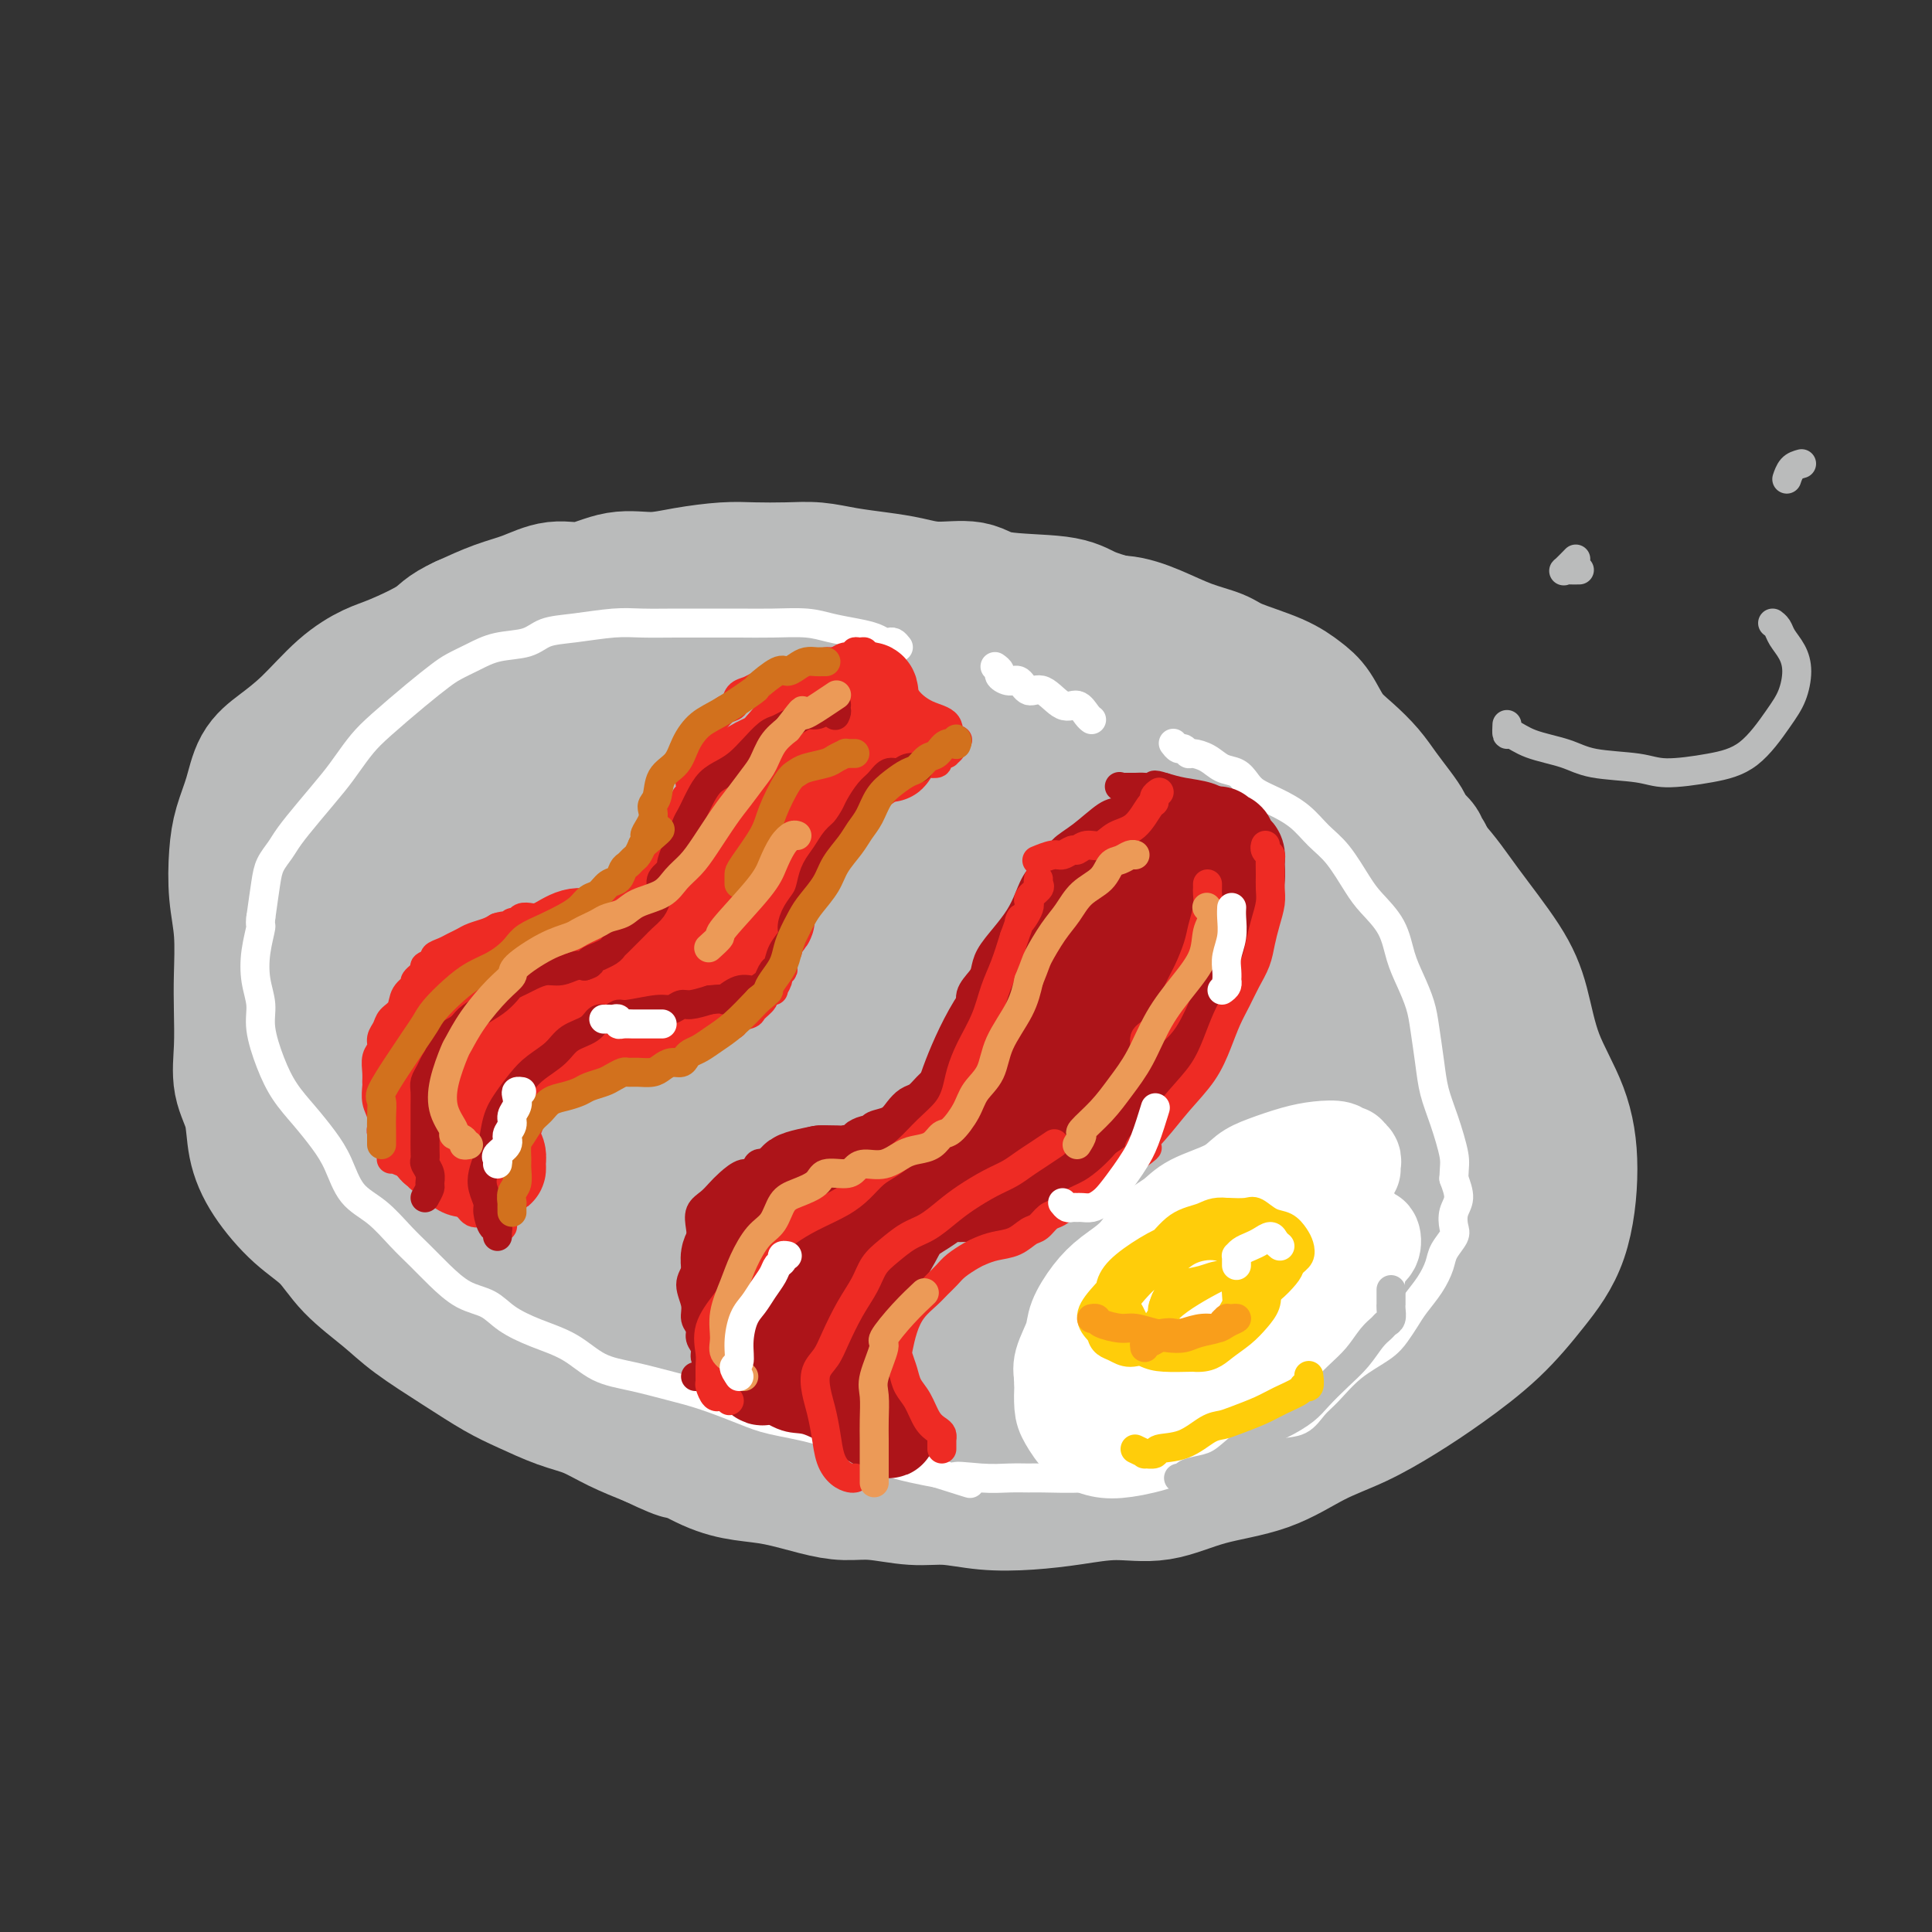 <svg viewBox='0 0 400 400' version='1.1' xmlns='http://www.w3.org/2000/svg' xmlns:xlink='http://www.w3.org/1999/xlink'><rect x="0" y="0" width="400" height="400" fill="#333333" stroke="none"/><g fill='none' stroke='rgb(186,187,187)' stroke-width='6' stroke-linecap='round' stroke-linejoin='round'><path d='M226,152c-0.614,-0.895 -1.228,-1.791 -2,-2c-0.772,-0.209 -1.703,0.268 -2,0c-0.297,-0.268 0.040,-1.282 -1,-2c-1.040,-0.718 -3.456,-1.142 -6,-2c-2.544,-0.858 -5.214,-2.151 -8,-3c-2.786,-0.849 -5.687,-1.253 -9,-2c-3.313,-0.747 -7.039,-1.836 -11,-3c-3.961,-1.164 -8.159,-2.403 -12,-3c-3.841,-0.597 -7.327,-0.552 -11,0c-3.673,0.552 -7.533,1.612 -12,3c-4.467,1.388 -9.542,3.104 -15,6c-5.458,2.896 -11.298,6.972 -16,10c-4.702,3.028 -8.264,5.010 -12,8c-3.736,2.990 -7.645,6.989 -11,11c-3.355,4.011 -6.155,8.034 -9,12c-2.845,3.966 -5.736,7.877 -8,12c-2.264,4.123 -3.901,8.460 -5,12c-1.099,3.540 -1.660,6.284 -2,9c-0.340,2.716 -0.458,5.404 0,8c0.458,2.596 1.493,5.102 3,8c1.507,2.898 3.487,6.189 6,9c2.513,2.811 5.560,5.141 9,8c3.440,2.859 7.272,6.246 12,9c4.728,2.754 10.351,4.875 15,7c4.649,2.125 8.325,4.255 15,7c6.675,2.745 16.350,6.104 23,8c6.650,1.896 10.276,2.328 15,3c4.724,0.672 10.544,1.582 16,2c5.456,0.418 10.546,0.343 16,0c5.454,-0.343 11.273,-0.955 17,-2c5.727,-1.045 11.364,-2.522 17,-4'/><path d='M238,281c7.716,-1.907 10.006,-3.676 14,-6c3.994,-2.324 9.691,-5.205 14,-9c4.309,-3.795 7.230,-8.505 11,-13c3.770,-4.495 8.391,-8.774 11,-13c2.609,-4.226 3.208,-8.399 4,-12c0.792,-3.601 1.779,-6.629 2,-10c0.221,-3.371 -0.323,-7.084 -1,-11c-0.677,-3.916 -1.485,-8.035 -3,-12c-1.515,-3.965 -3.735,-7.775 -6,-11c-2.265,-3.225 -4.574,-5.863 -8,-9c-3.426,-3.137 -7.967,-6.771 -12,-10c-4.033,-3.229 -7.556,-6.051 -12,-9c-4.444,-2.949 -9.809,-6.024 -15,-9c-5.191,-2.976 -10.207,-5.854 -15,-8c-4.793,-2.146 -9.364,-3.560 -14,-5c-4.636,-1.440 -9.338,-2.907 -14,-4c-4.662,-1.093 -9.285,-1.811 -14,-2c-4.715,-0.189 -9.521,0.150 -15,1c-5.479,0.850 -11.631,2.211 -18,4c-6.369,1.789 -12.957,4.005 -19,7c-6.043,2.995 -11.542,6.771 -17,10c-5.458,3.229 -10.876,5.913 -15,9c-4.124,3.087 -6.954,6.576 -10,10c-3.046,3.424 -6.307,6.782 -9,10c-2.693,3.218 -4.818,6.295 -6,9c-1.182,2.705 -1.423,5.036 -2,8c-0.577,2.964 -1.492,6.559 -2,9c-0.508,2.441 -0.610,3.726 0,8c0.610,4.274 1.934,11.535 4,17c2.066,5.465 4.876,9.133 8,13c3.124,3.867 6.562,7.934 10,12'/><path d='M89,255c5.132,5.787 8.963,7.754 13,10c4.037,2.246 8.281,4.772 13,7c4.719,2.228 9.914,4.160 15,6c5.086,1.840 10.065,3.590 15,5c4.935,1.410 9.827,2.480 15,3c5.173,0.520 10.628,0.491 16,1c5.372,0.509 10.661,1.555 16,2c5.339,0.445 10.728,0.288 16,0c5.272,-0.288 10.426,-0.706 16,-2c5.574,-1.294 11.566,-3.464 17,-6c5.434,-2.536 10.310,-5.440 15,-9c4.690,-3.560 9.195,-7.778 13,-12c3.805,-4.222 6.909,-8.447 10,-13c3.091,-4.553 6.168,-9.433 8,-14c1.832,-4.567 2.418,-8.820 3,-13c0.582,-4.180 1.158,-8.286 0,-13c-1.158,-4.714 -4.050,-10.035 -7,-15c-2.950,-4.965 -5.957,-9.572 -10,-14c-4.043,-4.428 -9.121,-8.675 -14,-12c-4.879,-3.325 -9.559,-5.728 -14,-8c-4.441,-2.272 -8.644,-4.413 -12,-6c-3.356,-1.587 -5.865,-2.620 -11,-3c-5.135,-0.380 -12.896,-0.109 -16,0c-3.104,0.109 -1.552,0.054 0,0'/></g>
<g fill='none' stroke='rgb(186,187,187)' stroke-width='28' stroke-linecap='round' stroke-linejoin='round'><path d='M232,175c-0.459,-0.632 -0.918,-1.263 -2,-2c-1.082,-0.737 -2.787,-1.578 -4,-3c-1.213,-1.422 -1.933,-3.425 -4,-5c-2.067,-1.575 -5.481,-2.724 -9,-5c-3.519,-2.276 -7.142,-5.680 -11,-8c-3.858,-2.320 -7.950,-3.556 -12,-5c-4.050,-1.444 -8.056,-3.094 -12,-4c-3.944,-0.906 -7.825,-1.066 -12,-1c-4.175,0.066 -8.643,0.359 -14,1c-5.357,0.641 -11.603,1.631 -17,3c-5.397,1.369 -9.944,3.118 -15,5c-5.056,1.882 -10.623,3.895 -15,6c-4.377,2.105 -7.566,4.300 -11,7c-3.434,2.700 -7.113,5.905 -10,9c-2.887,3.095 -4.984,6.082 -7,10c-2.016,3.918 -3.953,8.769 -5,13c-1.047,4.231 -1.204,7.844 -1,12c0.204,4.156 0.769,8.856 2,14c1.231,5.144 3.129,10.733 6,16c2.871,5.267 6.716,10.212 11,15c4.284,4.788 9.007,9.418 14,13c4.993,3.582 10.257,6.115 16,9c5.743,2.885 11.965,6.123 18,8c6.035,1.877 11.883,2.393 18,3c6.117,0.607 12.502,1.305 19,1c6.498,-0.305 13.109,-1.612 20,-3c6.891,-1.388 14.064,-2.857 20,-5c5.936,-2.143 10.637,-4.962 15,-8c4.363,-3.038 8.390,-6.297 12,-11c3.610,-4.703 6.805,-10.852 10,-17'/><path d='M252,243c2.052,-4.544 2.183,-7.404 2,-11c-0.183,-3.596 -0.681,-7.928 -2,-13c-1.319,-5.072 -3.461,-10.882 -6,-16c-2.539,-5.118 -5.475,-9.542 -9,-14c-3.525,-4.458 -7.640,-8.950 -12,-13c-4.360,-4.050 -8.965,-7.657 -14,-11c-5.035,-3.343 -10.501,-6.423 -16,-9c-5.499,-2.577 -11.031,-4.653 -17,-6c-5.969,-1.347 -12.375,-1.965 -19,-2c-6.625,-0.035 -13.469,0.515 -20,2c-6.531,1.485 -12.749,3.907 -18,6c-5.251,2.093 -9.535,3.857 -14,7c-4.465,3.143 -9.111,7.664 -12,12c-2.889,4.336 -4.020,8.487 -5,13c-0.980,4.513 -1.810,9.389 -2,14c-0.190,4.611 0.259,8.957 2,14c1.741,5.043 4.775,10.782 9,16c4.225,5.218 9.640,9.914 15,14c5.360,4.086 10.664,7.560 18,11c7.336,3.440 16.702,6.844 25,9c8.298,2.156 15.528,3.062 23,4c7.472,0.938 15.188,1.906 23,2c7.812,0.094 15.722,-0.687 23,-2c7.278,-1.313 13.926,-3.157 20,-6c6.074,-2.843 11.575,-6.686 16,-11c4.425,-4.314 7.774,-9.098 10,-14c2.226,-4.902 3.328,-9.921 4,-15c0.672,-5.079 0.912,-10.217 0,-16c-0.912,-5.783 -2.976,-12.211 -6,-18c-3.024,-5.789 -7.007,-10.940 -12,-15c-4.993,-4.060 -10.997,-7.030 -17,-10'/><path d='M241,165c-5.948,-2.555 -12.317,-3.942 -19,-5c-6.683,-1.058 -13.680,-1.786 -21,-2c-7.320,-0.214 -14.964,0.085 -22,1c-7.036,0.915 -13.464,2.446 -23,6c-9.536,3.554 -22.180,9.132 -30,14c-7.820,4.868 -10.816,9.027 -14,14c-3.184,4.973 -6.556,10.761 -9,16c-2.444,5.239 -3.961,9.929 -4,15c-0.039,5.071 1.400,10.521 3,16c1.600,5.479 3.361,10.986 7,16c3.639,5.014 9.157,9.536 15,13c5.843,3.464 12.013,5.869 19,8c6.987,2.131 14.793,3.989 23,5c8.207,1.011 16.817,1.175 26,1c9.183,-0.175 18.939,-0.690 28,-2c9.061,-1.310 17.428,-3.414 25,-6c7.572,-2.586 14.351,-5.652 20,-9c5.649,-3.348 10.169,-6.976 14,-11c3.831,-4.024 6.972,-8.444 9,-13c2.028,-4.556 2.943,-9.249 3,-14c0.057,-4.751 -0.745,-9.560 -3,-15c-2.255,-5.440 -5.962,-11.511 -11,-17c-5.038,-5.489 -11.406,-10.395 -18,-14c-6.594,-3.605 -13.414,-5.909 -21,-8c-7.586,-2.091 -15.937,-3.969 -24,-5c-8.063,-1.031 -15.839,-1.215 -23,-1c-7.161,0.215 -13.706,0.828 -20,2c-6.294,1.172 -12.337,2.902 -18,5c-5.663,2.098 -10.948,4.565 -15,7c-4.052,2.435 -6.872,4.839 -9,8c-2.128,3.161 -3.564,7.081 -5,11'/><path d='M124,201c-2.692,4.570 -2.420,6.494 -2,10c0.420,3.506 0.990,8.595 3,14c2.010,5.405 5.461,11.126 9,16c3.539,4.874 7.167,8.902 12,13c4.833,4.098 10.873,8.266 17,11c6.127,2.734 12.342,4.034 19,5c6.658,0.966 13.758,1.597 20,2c6.242,0.403 11.627,0.578 20,-3c8.373,-3.578 19.736,-10.908 25,-14c5.264,-3.092 4.429,-1.944 6,-7c1.571,-5.056 5.546,-16.315 7,-24c1.454,-7.685 0.386,-11.797 -1,-17c-1.386,-5.203 -3.089,-11.499 -6,-17c-2.911,-5.501 -7.030,-10.207 -12,-14c-4.970,-3.793 -10.791,-6.671 -17,-9c-6.209,-2.329 -12.805,-4.108 -19,-5c-6.195,-0.892 -11.988,-0.898 -18,0c-6.012,0.898 -12.244,2.701 -18,5c-5.756,2.299 -11.037,5.093 -15,8c-3.963,2.907 -6.608,5.926 -9,10c-2.392,4.074 -4.531,9.202 -6,14c-1.469,4.798 -2.266,9.267 -2,14c0.266,4.733 1.596,9.731 3,15c1.404,5.269 2.882,10.808 6,16c3.118,5.192 7.877,10.038 13,14c5.123,3.962 10.610,7.039 16,9c5.390,1.961 10.685,2.807 17,3c6.315,0.193 13.652,-0.268 21,-2c7.348,-1.732 14.709,-4.736 21,-8c6.291,-3.264 11.512,-6.790 15,-11c3.488,-4.210 5.244,-9.105 7,-14'/><path d='M256,235c1.650,-4.460 2.274,-8.611 2,-13c-0.274,-4.389 -1.445,-9.017 -4,-13c-2.555,-3.983 -6.493,-7.321 -11,-10c-4.507,-2.679 -9.583,-4.701 -15,-6c-5.417,-1.299 -11.175,-1.877 -17,-2c-5.825,-0.123 -11.718,0.210 -17,1c-5.282,0.790 -9.953,2.037 -14,3c-4.047,0.963 -7.471,1.642 -10,3c-2.529,1.358 -4.162,3.395 -6,5c-1.838,1.605 -3.882,2.779 -5,4c-1.118,1.221 -1.312,2.488 -1,4c0.312,1.512 1.130,3.270 2,6c0.870,2.730 1.793,6.433 7,11c5.207,4.567 14.697,9.997 21,13c6.303,3.003 9.419,3.578 13,4c3.581,0.422 7.628,0.690 12,0c4.372,-0.690 9.068,-2.338 13,-5c3.932,-2.662 7.099,-6.337 9,-10c1.901,-3.663 2.535,-7.313 3,-11c0.465,-3.687 0.761,-7.411 0,-11c-0.761,-3.589 -2.580,-7.043 -5,-10c-2.420,-2.957 -5.441,-5.418 -9,-7c-3.559,-1.582 -7.656,-2.287 -12,-2c-4.344,0.287 -8.934,1.565 -13,3c-4.066,1.435 -7.606,3.028 -11,5c-3.394,1.972 -6.640,4.324 -9,7c-2.360,2.676 -3.834,5.676 -5,8c-1.166,2.324 -2.024,3.974 -2,6c0.024,2.026 0.930,4.430 3,7c2.070,2.570 5.306,5.306 9,7c3.694,1.694 7.847,2.347 12,3'/><path d='M196,235c5.547,2.087 8.914,2.303 13,2c4.086,-0.303 8.890,-1.125 13,-2c4.110,-0.875 7.524,-1.804 10,-3c2.476,-1.196 4.012,-2.659 5,-4c0.988,-1.341 1.427,-2.562 2,-4c0.573,-1.438 1.279,-3.094 0,-5c-1.279,-1.906 -4.542,-4.060 -8,-6c-3.458,-1.940 -7.111,-3.664 -11,-4c-3.889,-0.336 -8.013,0.717 -13,2c-4.987,1.283 -10.836,2.795 -15,5c-4.164,2.205 -6.642,5.103 -9,8c-2.358,2.897 -4.596,5.793 -6,8c-1.404,2.207 -1.975,3.723 -2,5c-0.025,1.277 0.496,2.314 2,3c1.504,0.686 3.993,1.021 7,1c3.007,-0.021 6.533,-0.397 11,-2c4.467,-1.603 9.873,-4.433 14,-7c4.127,-2.567 6.973,-4.872 9,-8c2.027,-3.128 3.234,-7.080 4,-9c0.766,-1.920 1.091,-1.808 0,-3c-1.091,-1.192 -3.597,-3.688 -6,-5c-2.403,-1.312 -4.703,-1.439 -7,-1c-2.297,0.439 -4.590,1.444 -8,3c-3.410,1.556 -7.937,3.662 -11,6c-3.063,2.338 -4.663,4.906 -6,7c-1.337,2.094 -2.410,3.714 -3,5c-0.590,1.286 -0.697,2.240 -1,3c-0.303,0.760 -0.803,1.327 1,2c1.803,0.673 5.908,1.450 9,2c3.092,0.550 5.169,0.871 6,1c0.831,0.129 0.415,0.064 0,0'/><path d='M255,150c0.098,-0.337 0.197,-0.674 0,-1c-0.197,-0.326 -0.688,-0.642 -1,-1c-0.312,-0.358 -0.444,-0.757 -1,-2c-0.556,-1.243 -1.536,-3.330 -3,-5c-1.464,-1.670 -3.413,-2.922 -5,-4c-1.587,-1.078 -2.811,-1.981 -4,-3c-1.189,-1.019 -2.341,-2.156 -4,-3c-1.659,-0.844 -3.823,-1.397 -6,-2c-2.177,-0.603 -4.366,-1.257 -6,-2c-1.634,-0.743 -2.711,-1.575 -6,-2c-3.289,-0.425 -8.789,-0.443 -12,-1c-3.211,-0.557 -4.132,-1.655 -6,-2c-1.868,-0.345 -4.683,0.061 -7,0c-2.317,-0.061 -4.136,-0.591 -6,-1c-1.864,-0.409 -3.772,-0.698 -6,-1c-2.228,-0.302 -4.777,-0.618 -7,-1c-2.223,-0.382 -4.119,-0.832 -6,-1c-1.881,-0.168 -3.747,-0.055 -6,0c-2.253,0.055 -4.894,0.051 -7,0c-2.106,-0.051 -3.678,-0.149 -6,0c-2.322,0.149 -5.393,0.546 -8,1c-2.607,0.454 -4.751,0.965 -7,1c-2.249,0.035 -4.602,-0.406 -7,0c-2.398,0.406 -4.842,1.658 -7,2c-2.158,0.342 -4.032,-0.228 -6,0c-1.968,0.228 -4.030,1.254 -6,2c-1.970,0.746 -3.849,1.213 -6,2c-2.151,0.787 -4.576,1.893 -7,3'/><path d='M96,129c-3.875,1.768 -4.061,2.688 -6,4c-1.939,1.312 -5.631,3.015 -8,4c-2.369,0.985 -3.415,1.251 -5,2c-1.585,0.749 -3.709,1.980 -6,4c-2.291,2.020 -4.750,4.829 -7,7c-2.250,2.171 -4.291,3.704 -6,5c-1.709,1.296 -3.086,2.353 -4,4c-0.914,1.647 -1.366,3.882 -2,6c-0.634,2.118 -1.452,4.119 -2,6c-0.548,1.881 -0.826,3.641 -1,6c-0.174,2.359 -0.242,5.318 0,8c0.242,2.682 0.795,5.087 1,8c0.205,2.913 0.062,6.335 0,9c-0.062,2.665 -0.043,4.574 0,7c0.043,2.426 0.109,5.371 0,8c-0.109,2.629 -0.394,4.944 0,7c0.394,2.056 1.466,3.854 2,6c0.534,2.146 0.530,4.641 1,7c0.470,2.359 1.412,4.580 3,7c1.588,2.420 3.820,5.037 6,7c2.180,1.963 4.306,3.273 6,5c1.694,1.727 2.955,3.873 5,6c2.045,2.127 4.873,4.235 7,6c2.127,1.765 3.555,3.187 6,5c2.445,1.813 5.909,4.018 9,6c3.091,1.982 5.808,3.741 8,5c2.192,1.259 3.858,2.017 6,3c2.142,0.983 4.760,2.191 7,3c2.240,0.809 4.103,1.218 6,2c1.897,0.782 3.828,1.938 6,3c2.172,1.062 4.586,2.031 7,3'/><path d='M135,298c8.666,4.169 5.832,2.090 6,2c0.168,-0.090 3.338,1.808 6,3c2.662,1.192 4.817,1.677 7,2c2.183,0.323 4.396,0.483 7,1c2.604,0.517 5.600,1.391 8,2c2.400,0.609 4.203,0.951 6,1c1.797,0.049 3.587,-0.196 6,0c2.413,0.196 5.451,0.835 8,1c2.549,0.165 4.611,-0.142 7,0c2.389,0.142 5.104,0.734 8,1c2.896,0.266 5.973,0.205 9,0c3.027,-0.205 6.003,-0.556 9,-1c2.997,-0.444 6.013,-0.982 9,-1c2.987,-0.018 5.944,0.485 9,0c3.056,-0.485 6.212,-1.959 10,-3c3.788,-1.041 8.210,-1.651 12,-3c3.790,-1.349 6.948,-3.438 10,-5c3.052,-1.562 5.998,-2.595 9,-4c3.002,-1.405 6.061,-3.180 9,-5c2.939,-1.820 5.759,-3.686 9,-6c3.241,-2.314 6.904,-5.076 10,-8c3.096,-2.924 5.626,-6.009 8,-9c2.374,-2.991 4.592,-5.886 6,-10c1.408,-4.114 2.005,-9.445 2,-14c-0.005,-4.555 -0.611,-8.333 -2,-12c-1.389,-3.667 -3.560,-7.222 -5,-11c-1.440,-3.778 -2.148,-7.777 -3,-11c-0.852,-3.223 -1.847,-5.668 -4,-9c-2.153,-3.332 -5.464,-7.551 -8,-11c-2.536,-3.449 -4.296,-6.128 -7,-9c-2.704,-2.872 -6.352,-5.936 -10,-9'/><path d='M286,170c-5.466,-6.062 -6.631,-6.716 -9,-8c-2.369,-1.284 -5.942,-3.199 -9,-5c-3.058,-1.801 -5.602,-3.487 -9,-5c-3.398,-1.513 -7.651,-2.852 -11,-4c-3.349,-1.148 -5.793,-2.106 -9,-3c-3.207,-0.894 -7.177,-1.724 -11,-2c-3.823,-0.276 -7.500,0.001 -11,0c-3.500,-0.001 -6.823,-0.279 -10,0c-3.177,0.279 -6.209,1.113 -9,2c-2.791,0.887 -5.342,1.825 -8,3c-2.658,1.175 -5.423,2.588 -8,4c-2.577,1.412 -4.965,2.822 -7,4c-2.035,1.178 -3.715,2.123 -5,4c-1.285,1.877 -2.174,4.684 -3,8c-0.826,3.316 -1.591,7.140 -2,11c-0.409,3.860 -0.464,7.756 0,12c0.464,4.244 1.447,8.835 2,13c0.553,4.165 0.678,7.904 2,12c1.322,4.096 3.843,8.550 6,13c2.157,4.450 3.952,8.896 6,13c2.048,4.104 4.350,7.866 7,12c2.650,4.134 5.648,8.642 9,12c3.352,3.358 7.056,5.568 11,8c3.944,2.432 8.126,5.087 12,7c3.874,1.913 7.438,3.083 11,4c3.562,0.917 7.121,1.582 10,2c2.879,0.418 5.078,0.590 10,-1c4.922,-1.590 12.567,-4.942 18,-8c5.433,-3.058 8.655,-5.823 12,-9c3.345,-3.177 6.813,-6.765 9,-10c2.187,-3.235 3.094,-6.118 4,-9'/><path d='M294,250c2.808,-4.634 3.327,-6.719 4,-9c0.673,-2.281 1.501,-4.760 2,-7c0.499,-2.240 0.669,-4.243 1,-6c0.331,-1.757 0.824,-3.269 1,-4c0.176,-0.731 0.037,-0.683 0,-1c-0.037,-0.317 0.029,-1.000 0,-1c-0.029,-0.000 -0.154,0.683 0,1c0.154,0.317 0.586,0.269 1,1c0.414,0.731 0.811,2.241 1,4c0.189,1.759 0.172,3.768 0,6c-0.172,2.232 -0.498,4.687 -1,7c-0.502,2.313 -1.181,4.485 -2,6c-0.819,1.515 -1.777,2.375 -3,4c-1.223,1.625 -2.711,4.016 -5,6c-2.289,1.984 -5.380,3.560 -8,5c-2.620,1.440 -4.768,2.745 -8,4c-3.232,1.255 -7.547,2.460 -11,4c-3.453,1.540 -6.043,3.413 -9,5c-2.957,1.587 -6.282,2.886 -9,4c-2.718,1.114 -4.828,2.043 -7,3c-2.172,0.957 -4.407,1.941 -7,3c-2.593,1.059 -5.545,2.194 -8,3c-2.455,0.806 -4.414,1.283 -7,2c-2.586,0.717 -5.800,1.675 -8,2c-2.200,0.325 -3.385,0.016 -5,0c-1.615,-0.016 -3.659,0.260 -6,0c-2.341,-0.260 -4.978,-1.056 -8,-2c-3.022,-0.944 -6.429,-2.037 -10,-4c-3.571,-1.963 -7.308,-4.798 -11,-7c-3.692,-2.202 -7.341,-3.772 -11,-6c-3.659,-2.228 -7.330,-5.114 -11,-8'/><path d='M149,265c-7.218,-4.738 -8.762,-6.082 -11,-8c-2.238,-1.918 -5.169,-4.409 -10,-8c-4.831,-3.591 -11.563,-8.283 -16,-12c-4.437,-3.717 -6.579,-6.460 -9,-9c-2.421,-2.540 -5.122,-4.877 -7,-7c-1.878,-2.123 -2.933,-4.033 -4,-6c-1.067,-1.967 -2.144,-3.993 -3,-6c-0.856,-2.007 -1.489,-3.996 -2,-6c-0.511,-2.004 -0.899,-4.023 -1,-6c-0.101,-1.977 0.084,-3.911 0,-6c-0.084,-2.089 -0.437,-4.333 0,-6c0.437,-1.667 1.664,-2.757 2,-4c0.336,-1.243 -0.218,-2.640 0,-4c0.218,-1.360 1.207,-2.685 2,-4c0.793,-1.315 1.390,-2.621 2,-4c0.610,-1.379 1.232,-2.830 2,-4c0.768,-1.170 1.680,-2.059 3,-3c1.320,-0.941 3.048,-1.933 4,-3c0.952,-1.067 1.128,-2.208 2,-3c0.872,-0.792 2.441,-1.233 4,-2c1.559,-0.767 3.109,-1.858 5,-3c1.891,-1.142 4.123,-2.334 6,-3c1.877,-0.666 3.399,-0.806 5,-1c1.601,-0.194 3.280,-0.441 5,-1c1.720,-0.559 3.482,-1.428 5,-2c1.518,-0.572 2.793,-0.846 4,-1c1.207,-0.154 2.345,-0.187 2,0c-0.345,0.187 -2.172,0.593 -4,1'/><path d='M135,144c3.371,-0.823 0.300,0.621 -3,2c-3.300,1.379 -6.828,2.693 -10,4c-3.172,1.307 -5.987,2.608 -9,4c-3.013,1.392 -6.222,2.874 -9,4c-2.778,1.126 -5.123,1.895 -8,4c-2.877,2.105 -6.287,5.548 -8,7c-1.713,1.452 -1.731,0.915 -3,2c-1.269,1.085 -3.791,3.793 -5,5c-1.209,1.207 -1.106,0.913 -1,1c0.106,0.087 0.213,0.556 0,1c-0.213,0.444 -0.748,0.862 -1,1c-0.252,0.138 -0.220,-0.006 0,0c0.220,0.006 0.630,0.161 1,0c0.370,-0.161 0.702,-0.639 1,-1c0.298,-0.361 0.561,-0.606 1,-1c0.439,-0.394 1.052,-0.938 2,-2c0.948,-1.062 2.230,-2.643 3,-4c0.770,-1.357 1.029,-2.490 2,-4c0.971,-1.510 2.654,-3.396 4,-5c1.346,-1.604 2.355,-2.925 4,-4c1.645,-1.075 3.927,-1.904 6,-3c2.073,-1.096 3.938,-2.459 7,-4c3.062,-1.541 7.323,-3.260 11,-5c3.677,-1.740 6.772,-3.502 10,-5c3.228,-1.498 6.589,-2.734 10,-4c3.411,-1.266 6.871,-2.564 10,-4c3.129,-1.436 5.927,-3.012 8,-4c2.073,-0.988 3.422,-1.389 6,-2c2.578,-0.611 6.386,-1.434 9,-2c2.614,-0.566 4.032,-0.876 6,-1c1.968,-0.124 4.484,-0.062 7,0'/><path d='M186,124c5.555,-0.743 5.443,-0.100 7,0c1.557,0.100 4.784,-0.342 8,0c3.216,0.342 6.420,1.470 9,2c2.580,0.530 4.537,0.463 7,1c2.463,0.537 5.433,1.677 8,2c2.567,0.323 4.731,-0.171 7,0c2.269,0.171 4.644,1.007 7,2c2.356,0.993 4.693,2.142 7,3c2.307,0.858 4.585,1.424 6,2c1.415,0.576 1.967,1.161 4,2c2.033,0.839 5.548,1.932 8,3c2.452,1.068 3.843,2.112 5,3c1.157,0.888 2.080,1.619 3,3c0.920,1.381 1.835,3.412 3,5c1.165,1.588 2.578,2.733 4,4c1.422,1.267 2.852,2.657 4,4c1.148,1.343 2.014,2.640 3,4c0.986,1.360 2.091,2.784 3,4c0.909,1.216 1.620,2.224 2,3c0.380,0.776 0.428,1.318 1,2c0.572,0.682 1.668,1.503 2,2c0.332,0.497 -0.100,0.670 0,1c0.100,0.330 0.734,0.818 1,1c0.266,0.182 0.165,0.057 0,0c-0.165,-0.057 -0.395,-0.046 -2,-1c-1.605,-0.954 -4.586,-2.872 -7,-5c-2.414,-2.128 -4.261,-4.465 -7,-6c-2.739,-1.535 -6.369,-2.267 -10,-3'/><path d='M269,162c-5.248,-2.658 -5.868,-2.803 -8,-3c-2.132,-0.197 -5.775,-0.448 -9,-1c-3.225,-0.552 -6.031,-1.407 -10,-2c-3.969,-0.593 -9.100,-0.926 -14,-2c-4.900,-1.074 -9.567,-2.890 -15,-4c-5.433,-1.110 -11.631,-1.513 -17,-2c-5.369,-0.487 -9.908,-1.057 -15,-2c-5.092,-0.943 -10.738,-2.259 -16,-3c-5.262,-0.741 -10.142,-0.908 -15,-1c-4.858,-0.092 -9.694,-0.110 -15,0c-5.306,0.110 -11.083,0.349 -16,1c-4.917,0.651 -8.975,1.715 -13,3c-4.025,1.285 -8.016,2.792 -11,4c-2.984,1.208 -4.959,2.115 -8,4c-3.041,1.885 -7.147,4.746 -9,6c-1.853,1.254 -1.452,0.902 -2,2c-0.548,1.098 -2.046,3.646 -3,6c-0.954,2.354 -1.365,4.514 -2,6c-0.635,1.486 -1.493,2.299 -2,3c-0.507,0.701 -0.664,1.292 -1,2c-0.336,0.708 -0.850,1.535 -1,2c-0.150,0.465 0.063,0.568 0,1c-0.063,0.432 -0.402,1.193 0,2c0.402,0.807 1.543,1.659 2,2c0.457,0.341 0.228,0.170 0,0'/></g>
<g fill='none' stroke='rgb(255,255,255)' stroke-width='6' stroke-linecap='round' stroke-linejoin='round'><path d='M186,134c-0.330,-0.416 -0.660,-0.833 -1,-1c-0.340,-0.167 -0.691,-0.086 -1,0c-0.309,0.086 -0.576,0.177 -1,0c-0.424,-0.177 -1.006,-0.622 -2,-1c-0.994,-0.378 -2.400,-0.690 -4,-1c-1.600,-0.310 -3.395,-0.619 -5,-1c-1.605,-0.381 -3.021,-0.834 -5,-1c-1.979,-0.166 -4.520,-0.044 -7,0c-2.480,0.044 -4.897,0.011 -7,0c-2.103,-0.011 -3.891,0.000 -6,0c-2.109,-0.000 -4.539,-0.012 -7,0c-2.461,0.012 -4.953,0.049 -7,0c-2.047,-0.049 -3.649,-0.183 -6,0c-2.351,0.183 -5.451,0.682 -8,1c-2.549,0.318 -4.549,0.456 -6,1c-1.451,0.544 -2.355,1.496 -4,2c-1.645,0.504 -4.033,0.562 -6,1c-1.967,0.438 -3.513,1.258 -5,2c-1.487,0.742 -2.915,1.408 -4,2c-1.085,0.592 -1.827,1.109 -3,2c-1.173,0.891 -2.777,2.154 -5,4c-2.223,1.846 -5.066,4.274 -7,6c-1.934,1.726 -2.959,2.748 -4,4c-1.041,1.252 -2.099,2.733 -3,4c-0.901,1.267 -1.646,2.320 -3,4c-1.354,1.680 -3.318,3.987 -5,6c-1.682,2.013 -3.080,3.733 -4,5c-0.920,1.267 -1.360,2.082 -2,3c-0.640,0.918 -1.480,1.939 -2,3c-0.520,1.061 -0.720,2.160 -1,4c-0.280,1.840 -0.640,4.420 -1,7'/><path d='M54,190c-0.254,1.931 0.113,1.259 0,2c-0.113,0.741 -0.704,2.896 -1,5c-0.296,2.104 -0.295,4.158 0,6c0.295,1.842 0.886,3.471 1,5c0.114,1.529 -0.248,2.957 0,5c0.248,2.043 1.105,4.701 2,7c0.895,2.299 1.827,4.240 3,6c1.173,1.760 2.588,3.340 4,5c1.412,1.660 2.821,3.399 4,5c1.179,1.601 2.128,3.064 3,5c0.872,1.936 1.667,4.344 3,6c1.333,1.656 3.205,2.559 5,4c1.795,1.441 3.512,3.421 5,5c1.488,1.579 2.745,2.758 4,4c1.255,1.242 2.507,2.549 4,4c1.493,1.451 3.227,3.048 5,4c1.773,0.952 3.585,1.260 5,2c1.415,0.740 2.434,1.913 4,3c1.566,1.087 3.681,2.087 6,3c2.319,0.913 4.844,1.738 7,3c2.156,1.262 3.945,2.961 6,4c2.055,1.039 4.376,1.419 7,2c2.624,0.581 5.550,1.362 8,2c2.450,0.638 4.422,1.132 7,2c2.578,0.868 5.761,2.109 8,3c2.239,0.891 3.532,1.433 6,2c2.468,0.567 6.109,1.160 9,2c2.891,0.840 5.033,1.926 7,3c1.967,1.074 3.760,2.135 6,3c2.240,0.865 4.926,1.533 7,2c2.074,0.467 3.537,0.734 5,1'/><path d='M194,305c11.513,3.630 5.295,1.704 4,1c-1.295,-0.704 2.331,-0.188 5,0c2.669,0.188 4.380,0.048 6,0c1.620,-0.048 3.149,-0.003 4,0c0.851,0.003 1.024,-0.037 3,0c1.976,0.037 5.756,0.150 8,0c2.244,-0.150 2.953,-0.564 4,-1c1.047,-0.436 2.433,-0.894 4,-1c1.567,-0.106 3.314,0.141 5,0c1.686,-0.141 3.309,-0.670 5,-1c1.691,-0.330 3.448,-0.460 5,-1c1.552,-0.540 2.898,-1.491 4,-2c1.102,-0.509 1.961,-0.577 3,-1c1.039,-0.423 2.258,-1.203 4,-2c1.742,-0.797 4.007,-1.612 6,-2c1.993,-0.388 3.713,-0.347 5,-1c1.287,-0.653 2.140,-1.998 3,-3c0.860,-1.002 1.725,-1.661 3,-3c1.275,-1.339 2.960,-3.358 5,-5c2.040,-1.642 4.437,-2.907 6,-4c1.563,-1.093 2.293,-2.015 3,-3c0.707,-0.985 1.393,-2.034 2,-3c0.607,-0.966 1.137,-1.848 2,-3c0.863,-1.152 2.060,-2.573 3,-4c0.940,-1.427 1.624,-2.861 2,-4c0.376,-1.139 0.445,-1.984 1,-3c0.555,-1.016 1.596,-2.203 2,-3c0.404,-0.797 0.170,-1.203 0,-2c-0.170,-0.797 -0.277,-1.984 0,-3c0.277,-1.016 0.936,-1.862 1,-3c0.064,-1.138 -0.468,-2.569 -1,-4'/><path d='M301,244c0.092,-2.642 0.323,-3.249 0,-5c-0.323,-1.751 -1.199,-4.648 -2,-7c-0.801,-2.352 -1.527,-4.158 -2,-6c-0.473,-1.842 -0.694,-3.719 -1,-6c-0.306,-2.281 -0.699,-4.965 -1,-7c-0.301,-2.035 -0.510,-3.419 -1,-5c-0.490,-1.581 -1.260,-3.358 -2,-5c-0.740,-1.642 -1.450,-3.149 -2,-5c-0.550,-1.851 -0.940,-4.045 -2,-6c-1.060,-1.955 -2.789,-3.671 -4,-5c-1.211,-1.329 -1.905,-2.271 -3,-4c-1.095,-1.729 -2.590,-4.245 -4,-6c-1.410,-1.755 -2.734,-2.749 -4,-4c-1.266,-1.251 -2.474,-2.759 -4,-4c-1.526,-1.241 -3.371,-2.215 -5,-3c-1.629,-0.785 -3.044,-1.380 -4,-2c-0.956,-0.620 -1.454,-1.267 -2,-2c-0.546,-0.733 -1.140,-1.554 -2,-2c-0.860,-0.446 -1.985,-0.516 -3,-1c-1.015,-0.484 -1.921,-1.383 -3,-2c-1.079,-0.617 -2.331,-0.954 -3,-1c-0.669,-0.046 -0.754,0.198 -1,0c-0.246,-0.198 -0.654,-0.836 -1,-1c-0.346,-0.164 -0.632,0.148 -1,0c-0.368,-0.148 -0.820,-0.757 -1,-1c-0.180,-0.243 -0.090,-0.122 0,0'/><path d='M206,138c0.470,0.345 0.940,0.689 1,1c0.060,0.311 -0.291,0.588 0,1c0.291,0.412 1.225,0.959 2,1c0.775,0.041 1.390,-0.425 2,0c0.610,0.425 1.214,1.742 2,2c0.786,0.258 1.756,-0.544 3,0c1.244,0.544 2.764,2.433 4,3c1.236,0.567 2.187,-0.188 3,0c0.813,0.188 1.488,1.320 2,2c0.512,0.680 0.861,0.909 1,1c0.139,0.091 0.070,0.046 0,0'/></g>
<g fill='none' stroke='rgb(238,43,36)' stroke-width='6' stroke-linecap='round' stroke-linejoin='round'><path d='M80,236c-0.415,-0.918 -0.829,-1.836 -1,-2c-0.171,-0.164 -0.098,0.427 0,0c0.098,-0.427 0.223,-1.871 0,-3c-0.223,-1.129 -0.793,-1.944 -1,-3c-0.207,-1.056 -0.052,-2.352 0,-3c0.052,-0.648 -0.001,-0.649 0,-1c0.001,-0.351 0.056,-1.053 0,-2c-0.056,-0.947 -0.223,-2.141 0,-3c0.223,-0.859 0.838,-1.384 1,-2c0.162,-0.616 -0.127,-1.323 0,-2c0.127,-0.677 0.669,-1.323 1,-2c0.331,-0.677 0.451,-1.385 1,-2c0.549,-0.615 1.528,-1.138 2,-2c0.472,-0.862 0.436,-2.062 1,-3c0.564,-0.938 1.728,-1.613 2,-2c0.272,-0.387 -0.349,-0.485 0,-1c0.349,-0.515 1.669,-1.447 2,-2c0.331,-0.553 -0.326,-0.725 0,-1c0.326,-0.275 1.635,-0.651 2,-1c0.365,-0.349 -0.212,-0.671 0,-1c0.212,-0.329 1.215,-0.666 2,-1c0.785,-0.334 1.351,-0.667 2,-1c0.649,-0.333 1.380,-0.667 2,-1c0.620,-0.333 1.128,-0.667 2,-1c0.872,-0.333 2.106,-0.667 3,-1c0.894,-0.333 1.447,-0.667 2,-1'/><path d='M103,192c2.108,-0.709 1.877,0.020 2,0c0.123,-0.020 0.599,-0.789 1,-1c0.401,-0.211 0.725,0.136 1,0c0.275,-0.136 0.500,-0.753 1,-1c0.500,-0.247 1.276,-0.122 2,0c0.724,0.122 1.397,0.243 2,0c0.603,-0.243 1.135,-0.849 2,-1c0.865,-0.151 2.063,0.153 3,0c0.937,-0.153 1.613,-0.763 2,-1c0.387,-0.237 0.485,-0.101 1,0c0.515,0.101 1.448,0.168 2,0c0.552,-0.168 0.723,-0.570 1,-1c0.277,-0.430 0.659,-0.889 1,-1c0.341,-0.111 0.641,0.126 1,0c0.359,-0.126 0.778,-0.615 1,-1c0.222,-0.385 0.248,-0.666 1,-1c0.752,-0.334 2.229,-0.719 3,-1c0.771,-0.281 0.836,-0.456 1,-1c0.164,-0.544 0.426,-1.455 1,-2c0.574,-0.545 1.459,-0.723 2,-1c0.541,-0.277 0.736,-0.652 1,-1c0.264,-0.348 0.597,-0.670 1,-1c0.403,-0.330 0.878,-0.670 1,-1c0.122,-0.330 -0.108,-0.652 0,-1c0.108,-0.348 0.555,-0.722 1,-1c0.445,-0.278 0.889,-0.459 1,-1c0.111,-0.541 -0.111,-1.440 0,-2c0.111,-0.560 0.556,-0.779 1,-1c0.444,-0.221 0.889,-0.444 1,-1c0.111,-0.556 -0.111,-1.445 0,-2c0.111,-0.555 0.556,-0.778 1,-1'/><path d='M142,166c1.797,-2.830 0.289,-1.406 0,-1c-0.289,0.406 0.639,-0.205 1,-1c0.361,-0.795 0.153,-1.774 0,-2c-0.153,-0.226 -0.252,0.300 0,0c0.252,-0.300 0.855,-1.428 1,-2c0.145,-0.572 -0.167,-0.590 0,-1c0.167,-0.410 0.815,-1.213 1,-2c0.185,-0.787 -0.092,-1.558 0,-2c0.092,-0.442 0.552,-0.556 1,-1c0.448,-0.444 0.883,-1.217 1,-2c0.117,-0.783 -0.086,-1.576 0,-2c0.086,-0.424 0.460,-0.481 1,-1c0.540,-0.519 1.247,-1.501 2,-2c0.753,-0.499 1.554,-0.515 2,-1c0.446,-0.485 0.538,-1.439 1,-2c0.462,-0.561 1.295,-0.728 2,-1c0.705,-0.272 1.283,-0.650 2,-1c0.717,-0.350 1.575,-0.672 2,-1c0.425,-0.328 0.417,-0.661 1,-1c0.583,-0.339 1.755,-0.683 3,-1c1.245,-0.317 2.562,-0.606 4,-1c1.438,-0.394 2.997,-0.894 4,-1c1.003,-0.106 1.448,0.182 2,0c0.552,-0.182 1.209,-0.834 2,-1c0.791,-0.166 1.714,0.155 2,0c0.286,-0.155 -0.067,-0.788 0,-1c0.067,-0.212 0.554,-0.005 1,0c0.446,0.005 0.851,-0.191 1,0c0.149,0.191 0.043,0.769 0,1c-0.043,0.231 -0.021,0.116 0,0'/><path d='M81,240c0.471,-0.521 0.941,-1.041 1,-1c0.059,0.041 -0.294,0.644 0,1c0.294,0.356 1.236,0.467 2,1c0.764,0.533 1.349,1.489 2,2c0.651,0.511 1.367,0.575 2,1c0.633,0.425 1.181,1.209 2,2c0.819,0.791 1.907,1.588 3,2c1.093,0.412 2.191,0.439 3,1c0.809,0.561 1.330,1.657 2,2c0.670,0.343 1.490,-0.065 2,0c0.510,0.065 0.711,0.604 1,1c0.289,0.396 0.667,0.649 1,1c0.333,0.351 0.622,0.801 1,1c0.378,0.199 0.843,0.146 1,0c0.157,-0.146 0.004,-0.385 0,-1c-0.004,-0.615 0.142,-1.604 0,-2c-0.142,-0.396 -0.571,-0.198 -1,0'/><path d='M103,251c-0.001,-0.579 -0.004,-0.526 0,-1c0.004,-0.474 0.015,-1.475 0,-2c-0.015,-0.525 -0.058,-0.574 0,-1c0.058,-0.426 0.215,-1.228 0,-2c-0.215,-0.772 -0.804,-1.515 -1,-2c-0.196,-0.485 0.000,-0.711 0,-1c-0.000,-0.289 -0.197,-0.641 0,-1c0.197,-0.359 0.787,-0.726 1,-1c0.213,-0.274 0.047,-0.454 0,-1c-0.047,-0.546 0.024,-1.460 0,-2c-0.024,-0.540 -0.142,-0.708 0,-1c0.142,-0.292 0.545,-0.707 1,-1c0.455,-0.293 0.962,-0.465 1,-1c0.038,-0.535 -0.393,-1.434 0,-2c0.393,-0.566 1.611,-0.801 2,-1c0.389,-0.199 -0.052,-0.363 0,-1c0.052,-0.637 0.595,-1.747 1,-2c0.405,-0.253 0.671,0.350 1,0c0.329,-0.350 0.721,-1.653 1,-2c0.279,-0.347 0.446,0.262 1,0c0.554,-0.262 1.497,-1.393 2,-2c0.503,-0.607 0.568,-0.688 1,-1c0.432,-0.312 1.233,-0.854 2,-1c0.767,-0.146 1.501,0.105 2,0c0.499,-0.105 0.764,-0.567 1,-1c0.236,-0.433 0.445,-0.838 1,-1c0.555,-0.162 1.458,-0.082 2,0c0.542,0.082 0.723,0.166 1,0c0.277,-0.166 0.652,-0.583 1,-1c0.348,-0.417 0.671,-0.833 1,-1c0.329,-0.167 0.665,-0.083 1,0'/><path d='M126,218c3.131,-1.548 1.959,-0.419 2,0c0.041,0.419 1.296,0.126 2,0c0.704,-0.126 0.856,-0.085 1,0c0.144,0.085 0.280,0.215 1,0c0.720,-0.215 2.024,-0.776 3,-1c0.976,-0.224 1.623,-0.113 2,0c0.377,0.113 0.482,0.227 1,0c0.518,-0.227 1.448,-0.797 2,-1c0.552,-0.203 0.724,-0.041 1,0c0.276,0.041 0.655,-0.041 1,0c0.345,0.041 0.655,0.204 1,0c0.345,-0.204 0.725,-0.776 1,-1c0.275,-0.224 0.446,-0.102 1,0c0.554,0.102 1.490,0.182 2,0c0.510,-0.182 0.592,-0.626 1,-1c0.408,-0.374 1.140,-0.676 2,-1c0.860,-0.324 1.846,-0.668 2,-1c0.154,-0.332 -0.525,-0.652 0,-1c0.525,-0.348 2.254,-0.724 3,-1c0.746,-0.276 0.510,-0.450 1,-1c0.490,-0.550 1.704,-1.475 2,-2c0.296,-0.525 -0.328,-0.651 0,-1c0.328,-0.349 1.608,-0.920 2,-1c0.392,-0.080 -0.105,0.330 0,0c0.105,-0.330 0.812,-1.402 1,-2c0.188,-0.598 -0.142,-0.724 0,-1c0.142,-0.276 0.756,-0.704 1,-1c0.244,-0.296 0.117,-0.461 0,-1c-0.117,-0.539 -0.224,-1.453 0,-2c0.224,-0.547 0.778,-0.728 1,-1c0.222,-0.272 0.111,-0.636 0,-1'/><path d='M163,196c0.692,-1.733 0.920,-1.567 1,-2c0.080,-0.433 0.010,-1.467 0,-2c-0.010,-0.533 0.040,-0.564 0,-1c-0.040,-0.436 -0.171,-1.275 0,-2c0.171,-0.725 0.642,-1.335 1,-2c0.358,-0.665 0.602,-1.385 1,-2c0.398,-0.615 0.949,-1.123 1,-2c0.051,-0.877 -0.400,-2.122 0,-3c0.400,-0.878 1.650,-1.390 2,-2c0.350,-0.610 -0.201,-1.318 0,-2c0.201,-0.682 1.152,-1.339 2,-2c0.848,-0.661 1.593,-1.328 2,-2c0.407,-0.672 0.477,-1.350 1,-2c0.523,-0.650 1.500,-1.272 2,-2c0.500,-0.728 0.522,-1.562 1,-2c0.478,-0.438 1.412,-0.481 2,-1c0.588,-0.519 0.829,-1.515 1,-2c0.171,-0.485 0.273,-0.459 1,-1c0.727,-0.541 2.081,-1.648 3,-2c0.919,-0.352 1.403,0.050 2,0c0.597,-0.050 1.308,-0.552 2,-1c0.692,-0.448 1.365,-0.842 2,-1c0.635,-0.158 1.232,-0.081 2,0c0.768,0.081 1.707,0.166 2,0c0.293,-0.166 -0.061,-0.583 0,-1c0.061,-0.417 0.538,-0.833 1,-1c0.462,-0.167 0.908,-0.083 1,0c0.092,0.083 -0.171,0.167 0,0c0.171,-0.167 0.777,-0.583 1,-1c0.223,-0.417 0.064,-0.833 0,-1c-0.064,-0.167 -0.032,-0.083 0,0'/><path d='M197,154c2.487,-1.305 0.703,-0.567 0,-1c-0.703,-0.433 -0.325,-2.037 -1,-3c-0.675,-0.963 -2.405,-1.285 -4,-2c-1.595,-0.715 -3.057,-1.823 -4,-3c-0.943,-1.177 -1.367,-2.423 -2,-3c-0.633,-0.577 -1.476,-0.484 -2,-1c-0.524,-0.516 -0.729,-1.641 -1,-2c-0.271,-0.359 -0.609,0.048 -1,0c-0.391,-0.048 -0.836,-0.551 -1,-1c-0.164,-0.449 -0.047,-0.842 0,-1c0.047,-0.158 0.023,-0.079 0,0'/><path d='M93,209c-0.442,0.889 -0.885,1.777 -1,2c-0.115,0.223 0.097,-0.220 0,0c-0.097,0.220 -0.502,1.102 -1,2c-0.498,0.898 -1.090,1.813 -2,3c-0.910,1.187 -2.139,2.647 -3,4c-0.861,1.353 -1.355,2.600 -2,4c-0.645,1.400 -1.442,2.952 -2,4c-0.558,1.048 -0.879,1.592 -1,2c-0.121,0.408 -0.042,0.680 0,1c0.042,0.320 0.048,0.689 0,1c-0.048,0.311 -0.149,0.564 0,0c0.149,-0.564 0.550,-1.944 1,-2c0.450,-0.056 0.950,1.211 2,0c1.050,-1.211 2.649,-4.899 5,-8c2.351,-3.101 5.453,-5.616 7,-7c1.547,-1.384 1.538,-1.639 2,-2c0.462,-0.361 1.394,-0.828 2,-1c0.606,-0.172 0.888,-0.049 1,0c0.112,0.049 0.056,0.025 0,0'/></g>
<g fill='none' stroke='rgb(238,43,36)' stroke-width='20' stroke-linecap='round' stroke-linejoin='round'><path d='M108,212c0.125,0.184 0.250,0.369 0,1c-0.250,0.631 -0.875,1.709 -1,2c-0.125,0.291 0.250,-0.205 0,1c-0.250,1.205 -1.126,4.112 -2,6c-0.874,1.888 -1.747,2.757 -2,4c-0.253,1.243 0.114,2.862 0,4c-0.114,1.138 -0.709,1.797 -1,3c-0.291,1.203 -0.277,2.949 0,4c0.277,1.051 0.816,1.406 1,2c0.184,0.594 0.012,1.427 0,2c-0.012,0.573 0.138,0.886 0,1c-0.138,0.114 -0.562,0.031 -1,0c-0.438,-0.031 -0.890,-0.008 -1,0c-0.110,0.008 0.121,0.003 0,0c-0.121,-0.003 -0.596,-0.004 -1,0c-0.404,0.004 -0.737,0.012 -1,0c-0.263,-0.012 -0.455,-0.045 -1,0c-0.545,0.045 -1.441,0.166 -2,0c-0.559,-0.166 -0.781,-0.621 -1,-1c-0.219,-0.379 -0.436,-0.683 -1,-1c-0.564,-0.317 -1.475,-0.648 -2,-1c-0.525,-0.352 -0.666,-0.727 -1,-1c-0.334,-0.273 -0.863,-0.444 -1,-1c-0.137,-0.556 0.117,-1.496 0,-2c-0.117,-0.504 -0.605,-0.573 -1,-1c-0.395,-0.427 -0.698,-1.214 -1,-2'/><path d='M88,232c-1.222,-1.900 -0.278,-1.651 0,-2c0.278,-0.349 -0.111,-1.296 0,-2c0.111,-0.704 0.720,-1.166 1,-2c0.280,-0.834 0.230,-2.039 1,-3c0.770,-0.961 2.362,-1.679 4,-3c1.638,-1.321 3.324,-3.246 5,-5c1.676,-1.754 3.344,-3.338 5,-5c1.656,-1.662 3.302,-3.402 5,-5c1.698,-1.598 3.449,-3.055 5,-4c1.551,-0.945 2.902,-1.377 4,-2c1.098,-0.623 1.943,-1.435 3,-2c1.057,-0.565 2.325,-0.883 3,-1c0.675,-0.117 0.758,-0.032 1,0c0.242,0.032 0.643,0.012 1,0c0.357,-0.012 0.671,-0.017 1,0c0.329,0.017 0.672,0.054 1,0c0.328,-0.054 0.641,-0.199 0,0c-0.641,0.199 -2.236,0.743 -3,1c-0.764,0.257 -0.697,0.228 -2,1c-1.303,0.772 -3.976,2.345 -6,4c-2.024,1.655 -3.399,3.391 -5,5c-1.601,1.609 -3.427,3.089 -5,4c-1.573,0.911 -2.893,1.251 -4,2c-1.107,0.749 -2.003,1.907 -3,3c-0.997,1.093 -2.096,2.122 -3,3c-0.904,0.878 -1.613,1.607 -2,2c-0.387,0.393 -0.450,0.452 -1,1c-0.550,0.548 -1.586,1.585 -2,2c-0.414,0.415 -0.207,0.207 0,0'/><path d='M92,224c-5.580,4.546 -2.031,1.909 -1,1c1.031,-0.909 -0.456,-0.092 -1,0c-0.544,0.092 -0.145,-0.541 0,-1c0.145,-0.459 0.037,-0.746 0,-1c-0.037,-0.254 -0.004,-0.477 0,-1c0.004,-0.523 -0.022,-1.345 0,-2c0.022,-0.655 0.091,-1.142 0,-2c-0.091,-0.858 -0.342,-2.088 0,-3c0.342,-0.912 1.278,-1.507 2,-2c0.722,-0.493 1.231,-0.884 2,-2c0.769,-1.116 1.799,-2.957 3,-4c1.201,-1.043 2.575,-1.286 4,-2c1.425,-0.714 2.902,-1.898 4,-3c1.098,-1.102 1.817,-2.123 3,-3c1.183,-0.877 2.829,-1.611 4,-2c1.171,-0.389 1.866,-0.435 3,-1c1.134,-0.565 2.708,-1.650 4,-2c1.292,-0.350 2.303,0.035 3,0c0.697,-0.035 1.081,-0.489 2,-1c0.919,-0.511 2.371,-1.079 4,-1c1.629,0.079 3.433,0.806 5,1c1.567,0.194 2.897,-0.145 4,0c1.103,0.145 1.979,0.775 3,1c1.021,0.225 2.187,0.046 3,0c0.813,-0.046 1.273,0.043 2,0c0.727,-0.043 1.721,-0.218 2,0c0.279,0.218 -0.156,0.828 0,1c0.156,0.172 0.902,-0.094 1,0c0.098,0.094 -0.451,0.547 -1,1'/><path d='M147,196c2.645,0.746 -0.241,0.612 -2,1c-1.759,0.388 -2.389,1.297 -4,2c-1.611,0.703 -4.203,1.200 -6,2c-1.797,0.800 -2.801,1.901 -4,3c-1.199,1.099 -2.594,2.194 -4,3c-1.406,0.806 -2.823,1.324 -4,2c-1.177,0.676 -2.112,1.512 -3,2c-0.888,0.488 -1.727,0.628 -2,1c-0.273,0.372 0.020,0.976 0,1c-0.020,0.024 -0.353,-0.533 0,-1c0.353,-0.467 1.391,-0.846 2,-1c0.609,-0.154 0.788,-0.083 1,0c0.212,0.083 0.457,0.178 1,0c0.543,-0.178 1.384,-0.630 2,-1c0.616,-0.370 1.008,-0.659 2,-1c0.992,-0.341 2.584,-0.735 4,-1c1.416,-0.265 2.656,-0.400 4,-1c1.344,-0.600 2.794,-1.666 4,-2c1.206,-0.334 2.170,0.065 3,0c0.830,-0.065 1.525,-0.595 2,-1c0.475,-0.405 0.729,-0.686 1,-1c0.271,-0.314 0.558,-0.661 1,-1c0.442,-0.339 1.040,-0.671 2,-1c0.960,-0.329 2.284,-0.654 3,-1c0.716,-0.346 0.824,-0.711 1,-1c0.176,-0.289 0.418,-0.500 1,-1c0.582,-0.500 1.503,-1.288 2,-2c0.497,-0.712 0.571,-1.346 1,-2c0.429,-0.654 1.215,-1.327 2,-2'/><path d='M157,192c2.719,-2.365 1.518,-1.778 1,-2c-0.518,-0.222 -0.351,-1.255 0,-2c0.351,-0.745 0.886,-1.204 1,-2c0.114,-0.796 -0.193,-1.928 0,-3c0.193,-1.072 0.887,-2.083 1,-3c0.113,-0.917 -0.354,-1.740 0,-3c0.354,-1.260 1.528,-2.957 2,-4c0.472,-1.043 0.241,-1.430 0,-2c-0.241,-0.570 -0.493,-1.321 0,-2c0.493,-0.679 1.732,-1.286 2,-2c0.268,-0.714 -0.434,-1.535 0,-2c0.434,-0.465 2.004,-0.573 3,-1c0.996,-0.427 1.419,-1.171 2,-2c0.581,-0.829 1.320,-1.742 2,-2c0.680,-0.258 1.300,0.141 2,0c0.700,-0.141 1.479,-0.821 2,-1c0.521,-0.179 0.784,0.144 1,0c0.216,-0.144 0.387,-0.756 1,-1c0.613,-0.244 1.670,-0.122 2,0c0.330,0.122 -0.066,0.243 0,0c0.066,-0.243 0.596,-0.850 1,-1c0.404,-0.150 0.683,0.157 1,0c0.317,-0.157 0.674,-0.777 1,-1c0.326,-0.223 0.623,-0.050 1,0c0.377,0.050 0.834,-0.024 1,0c0.166,0.024 0.042,0.147 0,0c-0.042,-0.147 -0.001,-0.565 0,-1c0.001,-0.435 -0.038,-0.886 0,-1c0.038,-0.114 0.154,0.110 0,0c-0.154,-0.110 -0.577,-0.555 -1,-1'/><path d='M183,153c3.154,-2.412 0.540,-0.443 -1,0c-1.540,0.443 -2.004,-0.639 -3,-1c-0.996,-0.361 -2.523,0.000 -4,0c-1.477,-0.000 -2.902,-0.362 -4,0c-1.098,0.362 -1.868,1.449 -3,2c-1.132,0.551 -2.624,0.565 -4,1c-1.376,0.435 -2.635,1.289 -4,2c-1.365,0.711 -2.837,1.277 -4,2c-1.163,0.723 -2.018,1.601 -3,3c-0.982,1.399 -2.092,3.319 -3,5c-0.908,1.681 -1.615,3.122 -2,4c-0.385,0.878 -0.447,1.194 -1,2c-0.553,0.806 -1.597,2.104 -2,3c-0.403,0.896 -0.164,1.391 0,2c0.164,0.609 0.253,1.332 0,2c-0.253,0.668 -0.850,1.283 -1,2c-0.150,0.717 0.146,1.538 0,2c-0.146,0.462 -0.732,0.567 -1,1c-0.268,0.433 -0.216,1.195 0,1c0.216,-0.195 0.598,-1.345 1,-2c0.402,-0.655 0.825,-0.814 1,-1c0.175,-0.186 0.103,-0.397 0,-1c-0.103,-0.603 -0.239,-1.596 0,-3c0.239,-1.404 0.851,-3.219 2,-5c1.149,-1.781 2.836,-3.530 4,-5c1.164,-1.470 1.807,-2.662 3,-4c1.193,-1.338 2.937,-2.822 4,-4c1.063,-1.178 1.447,-2.051 2,-3c0.553,-0.949 1.277,-1.975 2,-3'/><path d='M162,155c2.696,-3.301 1.934,-2.055 2,-2c0.066,0.055 0.958,-1.082 2,-2c1.042,-0.918 2.235,-1.618 3,-2c0.765,-0.382 1.103,-0.446 2,-1c0.897,-0.554 2.353,-1.599 3,-2c0.647,-0.401 0.485,-0.159 1,0c0.515,0.159 1.706,0.235 2,0c0.294,-0.235 -0.310,-0.780 0,-1c0.310,-0.220 1.534,-0.115 2,0c0.466,0.115 0.175,0.241 0,0c-0.175,-0.241 -0.234,-0.850 0,-1c0.234,-0.150 0.762,0.159 1,0c0.238,-0.159 0.187,-0.786 0,-1c-0.187,-0.214 -0.511,-0.016 -1,0c-0.489,0.016 -1.144,-0.151 -2,0c-0.856,0.151 -1.914,0.619 -3,1c-1.086,0.381 -2.200,0.677 -3,1c-0.800,0.323 -1.286,0.675 -2,1c-0.714,0.325 -1.655,0.623 -2,1c-0.345,0.377 -0.093,0.832 0,1c0.093,0.168 0.027,0.048 0,0c-0.027,-0.048 -0.013,-0.024 0,0'/></g>
<g fill='none' stroke='rgb(173,20,25)' stroke-width='6' stroke-linecap='round' stroke-linejoin='round'><path d='M88,248c0.431,-0.778 0.862,-1.556 1,-2c0.138,-0.444 -0.015,-0.555 0,-1c0.015,-0.445 0.200,-1.224 0,-2c-0.200,-0.776 -0.786,-1.548 -1,-2c-0.214,-0.452 -0.057,-0.585 0,-1c0.057,-0.415 0.016,-1.112 0,-2c-0.016,-0.888 -0.005,-1.967 0,-3c0.005,-1.033 0.004,-2.020 0,-3c-0.004,-0.980 -0.012,-1.953 0,-3c0.012,-1.047 0.045,-2.166 0,-3c-0.045,-0.834 -0.169,-1.382 0,-2c0.169,-0.618 0.630,-1.306 1,-2c0.370,-0.694 0.651,-1.393 1,-2c0.349,-0.607 0.768,-1.121 1,-2c0.232,-0.879 0.278,-2.122 1,-3c0.722,-0.878 2.120,-1.391 3,-2c0.880,-0.609 1.243,-1.315 2,-2c0.757,-0.685 1.908,-1.349 3,-2c1.092,-0.651 2.126,-1.287 3,-2c0.874,-0.713 1.588,-1.501 2,-2c0.412,-0.499 0.522,-0.707 1,-1c0.478,-0.293 1.325,-0.671 2,-1c0.675,-0.329 1.178,-0.610 2,-1c0.822,-0.390 1.963,-0.888 3,-1c1.037,-0.112 1.972,0.162 3,0c1.028,-0.162 2.151,-0.761 3,-1c0.849,-0.239 1.425,-0.120 2,0'/><path d='M121,200c2.109,-0.627 0.880,-0.693 1,-1c0.120,-0.307 1.588,-0.854 2,-1c0.412,-0.146 -0.234,0.109 0,0c0.234,-0.109 1.347,-0.581 2,-1c0.653,-0.419 0.847,-0.784 1,-1c0.153,-0.216 0.264,-0.284 1,-1c0.736,-0.716 2.096,-2.079 3,-3c0.904,-0.921 1.350,-1.401 2,-2c0.650,-0.599 1.502,-1.316 2,-2c0.498,-0.684 0.640,-1.333 1,-2c0.360,-0.667 0.937,-1.352 1,-2c0.063,-0.648 -0.386,-1.261 0,-2c0.386,-0.739 1.609,-1.605 2,-2c0.391,-0.395 -0.050,-0.318 0,-1c0.050,-0.682 0.591,-2.122 1,-3c0.409,-0.878 0.686,-1.193 1,-2c0.314,-0.807 0.664,-2.107 1,-3c0.336,-0.893 0.659,-1.380 1,-2c0.341,-0.620 0.699,-1.373 1,-2c0.301,-0.627 0.545,-1.129 1,-2c0.455,-0.871 1.123,-2.111 2,-3c0.877,-0.889 1.964,-1.429 3,-2c1.036,-0.571 2.021,-1.175 3,-2c0.979,-0.825 1.953,-1.870 3,-3c1.047,-1.130 2.167,-2.345 3,-3c0.833,-0.655 1.378,-0.749 2,-1c0.622,-0.251 1.321,-0.658 2,-1c0.679,-0.342 1.337,-0.617 2,-1c0.663,-0.383 1.332,-0.872 2,-1c0.668,-0.128 1.334,0.106 2,0c0.666,-0.106 1.333,-0.553 2,-1'/><path d='M171,147c3.879,-2.305 1.576,-0.566 1,0c-0.576,0.566 0.576,-0.040 1,0c0.424,0.040 0.121,0.726 0,1c-0.121,0.274 -0.061,0.137 0,0'/><path d='M103,256c-0.022,-0.288 -0.043,-0.576 0,-1c0.043,-0.424 0.152,-0.984 0,-1c-0.152,-0.016 -0.563,0.513 -1,0c-0.437,-0.513 -0.899,-2.066 -1,-3c-0.101,-0.934 0.158,-1.248 0,-2c-0.158,-0.752 -0.734,-1.940 -1,-3c-0.266,-1.060 -0.224,-1.991 0,-3c0.224,-1.009 0.630,-2.097 1,-3c0.370,-0.903 0.706,-1.620 1,-3c0.294,-1.380 0.547,-3.422 1,-5c0.453,-1.578 1.106,-2.692 2,-4c0.894,-1.308 2.029,-2.811 3,-4c0.971,-1.189 1.779,-2.064 3,-3c1.221,-0.936 2.855,-1.934 4,-3c1.145,-1.066 1.802,-2.199 3,-3c1.198,-0.801 2.936,-1.271 4,-2c1.064,-0.729 1.454,-1.716 2,-2c0.546,-0.284 1.248,0.135 2,0c0.752,-0.135 1.553,-0.825 2,-1c0.447,-0.175 0.541,0.164 2,0c1.459,-0.164 4.283,-0.831 6,-1c1.717,-0.169 2.326,0.161 3,0c0.674,-0.161 1.412,-0.813 2,-1c0.588,-0.187 1.025,0.089 2,0c0.975,-0.089 2.487,-0.545 4,-1'/><path d='M147,207c4.097,-0.494 2.838,0.272 3,0c0.162,-0.272 1.745,-1.583 3,-2c1.255,-0.417 2.182,0.058 3,0c0.818,-0.058 1.527,-0.651 2,-1c0.473,-0.349 0.709,-0.453 1,-1c0.291,-0.547 0.638,-1.535 1,-2c0.362,-0.465 0.740,-0.407 1,-1c0.260,-0.593 0.402,-1.838 1,-3c0.598,-1.162 1.652,-2.239 2,-3c0.348,-0.761 -0.010,-1.204 0,-2c0.010,-0.796 0.387,-1.945 1,-3c0.613,-1.055 1.463,-2.016 2,-3c0.537,-0.984 0.763,-1.992 1,-3c0.237,-1.008 0.487,-2.017 1,-3c0.513,-0.983 1.288,-1.939 2,-3c0.712,-1.061 1.359,-2.228 2,-3c0.641,-0.772 1.274,-1.151 2,-2c0.726,-0.849 1.545,-2.169 2,-3c0.455,-0.831 0.545,-1.174 1,-2c0.455,-0.826 1.276,-2.134 2,-3c0.724,-0.866 1.350,-1.290 2,-2c0.650,-0.710 1.323,-1.707 2,-2c0.677,-0.293 1.357,0.117 2,0c0.643,-0.117 1.250,-0.762 2,-1c0.750,-0.238 1.643,-0.068 2,0c0.357,0.068 0.179,0.034 0,0'/></g>
<g fill='none' stroke='rgb(210,113,29)' stroke-width='6' stroke-linecap='round' stroke-linejoin='round'><path d='M106,251c-0.008,-0.896 -0.016,-1.791 0,-2c0.016,-0.209 0.057,0.269 0,0c-0.057,-0.269 -0.212,-1.283 0,-2c0.212,-0.717 0.791,-1.135 1,-2c0.209,-0.865 0.048,-2.175 0,-3c-0.048,-0.825 0.018,-1.165 0,-2c-0.018,-0.835 -0.119,-2.164 0,-3c0.119,-0.836 0.457,-1.180 1,-2c0.543,-0.820 1.290,-2.118 2,-3c0.710,-0.882 1.382,-1.350 2,-2c0.618,-0.650 1.180,-1.484 2,-2c0.820,-0.516 1.896,-0.715 3,-1c1.104,-0.285 2.236,-0.654 3,-1c0.764,-0.346 1.160,-0.667 2,-1c0.840,-0.333 2.125,-0.678 3,-1c0.875,-0.322 1.340,-0.621 2,-1c0.660,-0.379 1.514,-0.836 2,-1c0.486,-0.164 0.605,-0.034 1,0c0.395,0.034 1.065,-0.029 2,0c0.935,0.029 2.134,0.148 3,0c0.866,-0.148 1.397,-0.565 2,-1c0.603,-0.435 1.277,-0.889 2,-1c0.723,-0.111 1.494,0.122 2,0c0.506,-0.122 0.745,-0.601 1,-1c0.255,-0.399 0.524,-0.720 1,-1c0.476,-0.280 1.159,-0.518 2,-1c0.841,-0.482 1.842,-1.207 3,-2c1.158,-0.793 2.474,-1.655 4,-3c1.526,-1.345 3.263,-3.172 5,-5'/><path d='M157,207c2.742,-2.226 2.096,-1.792 2,-2c-0.096,-0.208 0.359,-1.060 1,-2c0.641,-0.940 1.469,-1.969 2,-3c0.531,-1.031 0.765,-2.064 1,-3c0.235,-0.936 0.470,-1.775 1,-3c0.530,-1.225 1.353,-2.834 2,-4c0.647,-1.166 1.118,-1.887 2,-3c0.882,-1.113 2.176,-2.618 3,-4c0.824,-1.382 1.179,-2.642 2,-4c0.821,-1.358 2.110,-2.814 3,-4c0.890,-1.186 1.383,-2.100 2,-3c0.617,-0.900 1.359,-1.784 2,-3c0.641,-1.216 1.183,-2.764 2,-4c0.817,-1.236 1.910,-2.161 3,-3c1.090,-0.839 2.178,-1.592 3,-2c0.822,-0.408 1.376,-0.472 2,-1c0.624,-0.528 1.316,-1.519 2,-2c0.684,-0.481 1.360,-0.451 2,-1c0.640,-0.549 1.243,-1.678 2,-2c0.757,-0.322 1.667,0.161 2,0c0.333,-0.161 0.090,-0.966 0,-1c-0.090,-0.034 -0.026,0.705 0,1c0.026,0.295 0.013,0.148 0,0'/><path d='M79,237c-0.002,-0.801 -0.003,-1.601 0,-2c0.003,-0.399 0.011,-0.396 0,-1c-0.011,-0.604 -0.039,-1.813 0,-3c0.039,-1.187 0.146,-2.351 0,-3c-0.146,-0.649 -0.544,-0.782 0,-2c0.544,-1.218 2.031,-3.522 3,-5c0.969,-1.478 1.420,-2.132 2,-3c0.580,-0.868 1.288,-1.951 2,-3c0.712,-1.049 1.429,-2.063 2,-3c0.571,-0.937 0.996,-1.798 2,-3c1.004,-1.202 2.587,-2.745 4,-4c1.413,-1.255 2.656,-2.223 4,-3c1.344,-0.777 2.789,-1.363 4,-2c1.211,-0.637 2.190,-1.326 3,-2c0.810,-0.674 1.453,-1.335 2,-2c0.547,-0.665 1.000,-1.334 2,-2c1.000,-0.666 2.547,-1.329 4,-2c1.453,-0.671 2.812,-1.350 4,-2c1.188,-0.650 2.206,-1.272 3,-2c0.794,-0.728 1.364,-1.561 2,-2c0.636,-0.439 1.336,-0.485 2,-1c0.664,-0.515 1.291,-1.500 2,-2c0.709,-0.500 1.499,-0.514 2,-1c0.501,-0.486 0.712,-1.442 1,-2c0.288,-0.558 0.655,-0.717 1,-1c0.345,-0.283 0.670,-0.692 1,-1c0.330,-0.308 0.666,-0.517 1,-1c0.334,-0.483 0.667,-1.242 1,-2'/><path d='M133,175c6.814,-5.575 2.349,-2.512 1,-2c-1.349,0.512 0.419,-1.528 1,-3c0.581,-1.472 -0.025,-2.378 0,-3c0.025,-0.622 0.680,-0.961 1,-2c0.320,-1.039 0.305,-2.779 1,-4c0.695,-1.221 2.100,-1.921 3,-3c0.900,-1.079 1.295,-2.535 2,-4c0.705,-1.465 1.719,-2.940 3,-4c1.281,-1.060 2.829,-1.705 5,-3c2.171,-1.295 4.966,-3.239 6,-4c1.034,-0.761 0.307,-0.337 1,-1c0.693,-0.663 2.805,-2.412 4,-3c1.195,-0.588 1.472,-0.014 2,0c0.528,0.014 1.308,-0.532 2,-1c0.692,-0.468 1.296,-0.857 2,-1c0.704,-0.143 1.508,-0.038 2,0c0.492,0.038 0.671,0.010 1,0c0.329,-0.010 0.808,-0.003 1,0c0.192,0.003 0.096,0.001 0,0'/><path d='M153,183c0.001,-0.329 0.001,-0.658 0,-1c-0.001,-0.342 -0.005,-0.697 0,-1c0.005,-0.303 0.018,-0.553 1,-2c0.982,-1.447 2.932,-4.089 4,-6c1.068,-1.911 1.252,-3.089 2,-5c0.748,-1.911 2.058,-4.553 3,-6c0.942,-1.447 1.514,-1.698 2,-2c0.486,-0.302 0.886,-0.655 2,-1c1.114,-0.345 2.942,-0.681 4,-1c1.058,-0.319 1.345,-0.621 2,-1c0.655,-0.379 1.678,-0.833 2,-1c0.322,-0.167 -0.058,-0.045 0,0c0.058,0.045 0.554,0.012 1,0c0.446,-0.012 0.842,-0.003 1,0c0.158,0.003 0.079,0.002 0,0'/></g>
<g fill='none' stroke='rgb(255,255,255)' stroke-width='6' stroke-linecap='round' stroke-linejoin='round'><path d='M103,241c0.063,-0.357 0.126,-0.715 0,-1c-0.126,-0.285 -0.441,-0.499 0,-1c0.441,-0.501 1.639,-1.289 2,-2c0.361,-0.711 -0.113,-1.346 0,-2c0.113,-0.654 0.814,-1.328 1,-2c0.186,-0.672 -0.143,-1.343 0,-2c0.143,-0.657 0.756,-1.300 1,-2c0.244,-0.700 0.117,-1.456 0,-2c-0.117,-0.544 -0.224,-0.877 0,-1c0.224,-0.123 0.778,-0.035 1,0c0.222,0.035 0.111,0.018 0,0'/><path d='M125,211c0.341,-0.008 0.682,-0.016 1,0c0.318,0.016 0.614,0.057 1,0c0.386,-0.057 0.861,-0.211 1,0c0.139,0.211 -0.057,0.789 0,1c0.057,0.211 0.368,0.057 1,0c0.632,-0.057 1.585,-0.015 2,0c0.415,0.015 0.293,0.004 1,0c0.707,-0.004 2.242,-0.001 3,0c0.758,0.001 0.739,0.000 1,0c0.261,-0.000 0.801,-0.000 1,0c0.199,0.000 0.057,0.000 0,0c-0.057,-0.000 -0.028,-0.000 0,0'/></g>
<g fill='none' stroke='rgb(173,20,25)' stroke-width='6' stroke-linecap='round' stroke-linejoin='round'><path d='M147,282c-0.455,-0.244 -0.911,-0.487 -1,-1c-0.089,-0.513 0.188,-1.294 0,-2c-0.188,-0.706 -0.840,-1.337 -1,-2c-0.160,-0.663 0.171,-1.360 0,-2c-0.171,-0.640 -0.846,-1.224 -1,-2c-0.154,-0.776 0.211,-1.744 0,-3c-0.211,-1.256 -0.998,-2.800 -1,-4c-0.002,-1.200 0.783,-2.054 1,-3c0.217,-0.946 -0.132,-1.982 0,-3c0.132,-1.018 0.745,-2.016 1,-3c0.255,-0.984 0.150,-1.954 0,-3c-0.150,-1.046 -0.346,-2.169 0,-3c0.346,-0.831 1.234,-1.369 2,-2c0.766,-0.631 1.408,-1.354 2,-2c0.592,-0.646 1.132,-1.216 2,-2c0.868,-0.784 2.064,-1.782 3,-2c0.936,-0.218 1.613,0.345 2,0c0.387,-0.345 0.485,-1.598 1,-2c0.515,-0.402 1.446,0.046 2,0c0.554,-0.046 0.732,-0.586 1,-1c0.268,-0.414 0.627,-0.702 2,-1c1.373,-0.298 3.760,-0.606 5,-1c1.240,-0.394 1.334,-0.875 2,-1c0.666,-0.125 1.905,0.107 3,0c1.095,-0.107 2.048,-0.554 3,-1'/><path d='M175,236c3.131,-0.936 1.959,-0.775 2,-1c0.041,-0.225 1.295,-0.837 2,-1c0.705,-0.163 0.860,0.121 1,0c0.140,-0.121 0.264,-0.647 1,-1c0.736,-0.353 2.084,-0.531 3,-1c0.916,-0.469 1.401,-1.228 2,-2c0.599,-0.772 1.312,-1.558 2,-2c0.688,-0.442 1.350,-0.541 2,-1c0.650,-0.459 1.287,-1.278 2,-2c0.713,-0.722 1.501,-1.347 2,-2c0.499,-0.653 0.710,-1.333 1,-2c0.290,-0.667 0.660,-1.323 1,-2c0.340,-0.677 0.650,-1.377 1,-2c0.350,-0.623 0.742,-1.168 1,-2c0.258,-0.832 0.384,-1.951 1,-3c0.616,-1.049 1.722,-2.026 2,-3c0.278,-0.974 -0.270,-1.943 0,-3c0.270,-1.057 1.360,-2.200 2,-3c0.640,-0.800 0.829,-1.256 1,-2c0.171,-0.744 0.324,-1.778 1,-3c0.676,-1.222 1.876,-2.634 3,-4c1.124,-1.366 2.173,-2.687 3,-4c0.827,-1.313 1.434,-2.618 2,-4c0.566,-1.382 1.093,-2.840 2,-4c0.907,-1.160 2.195,-2.023 3,-3c0.805,-0.977 1.126,-2.069 2,-3c0.874,-0.931 2.300,-1.703 4,-3c1.700,-1.297 3.672,-3.121 5,-4c1.328,-0.879 2.011,-0.814 3,-1c0.989,-0.186 2.282,-0.625 3,-1c0.718,-0.375 0.859,-0.688 1,-1'/><path d='M236,166c3.417,-2.702 1.458,-1.458 1,-1c-0.458,0.458 0.583,0.131 1,0c0.417,-0.131 0.208,-0.065 0,0'/><path d='M144,285c0.341,0.014 0.681,0.028 1,0c0.319,-0.028 0.616,-0.098 1,0c0.384,0.098 0.856,0.364 2,1c1.144,0.636 2.960,1.642 4,2c1.040,0.358 1.305,0.067 3,1c1.695,0.933 4.821,3.091 7,4c2.179,0.909 3.411,0.568 5,1c1.589,0.432 3.535,1.636 5,2c1.465,0.364 2.448,-0.112 3,0c0.552,0.112 0.671,0.812 1,1c0.329,0.188 0.866,-0.135 1,0c0.134,0.135 -0.135,0.727 0,1c0.135,0.273 0.674,0.228 1,0c0.326,-0.228 0.440,-0.639 0,-1c-0.440,-0.361 -1.432,-0.673 -2,-1c-0.568,-0.327 -0.712,-0.668 -1,-1c-0.288,-0.332 -0.721,-0.656 -1,-1c-0.279,-0.344 -0.405,-0.710 -1,-1c-0.595,-0.290 -1.661,-0.504 -2,-1c-0.339,-0.496 0.048,-1.273 0,-2c-0.048,-0.727 -0.532,-1.405 -1,-2c-0.468,-0.595 -0.919,-1.108 -1,-2c-0.081,-0.892 0.209,-2.163 0,-3c-0.209,-0.837 -0.917,-1.239 -1,-2c-0.083,-0.761 0.458,-1.880 1,-3'/><path d='M169,278c-0.035,-1.850 -0.123,-2.473 0,-3c0.123,-0.527 0.457,-0.956 1,-2c0.543,-1.044 1.296,-2.703 2,-4c0.704,-1.297 1.358,-2.232 2,-3c0.642,-0.768 1.270,-1.370 2,-2c0.730,-0.630 1.560,-1.287 2,-2c0.440,-0.713 0.488,-1.481 1,-2c0.512,-0.519 1.487,-0.787 2,-1c0.513,-0.213 0.563,-0.369 1,-1c0.437,-0.631 1.261,-1.738 2,-2c0.739,-0.262 1.391,0.319 2,0c0.609,-0.319 1.174,-1.538 2,-2c0.826,-0.462 1.914,-0.166 3,0c1.086,0.166 2.169,0.203 3,0c0.831,-0.203 1.409,-0.646 2,-1c0.591,-0.354 1.197,-0.620 2,-1c0.803,-0.380 1.805,-0.876 3,-1c1.195,-0.124 2.584,0.122 4,0c1.416,-0.122 2.859,-0.614 4,-1c1.141,-0.386 1.982,-0.666 3,-1c1.018,-0.334 2.215,-0.724 3,-1c0.785,-0.276 1.159,-0.440 2,-1c0.841,-0.560 2.151,-1.515 3,-2c0.849,-0.485 1.238,-0.499 2,-1c0.762,-0.501 1.896,-1.489 3,-2c1.104,-0.511 2.179,-0.545 3,-1c0.821,-0.455 1.389,-1.332 2,-2c0.611,-0.668 1.267,-1.128 2,-2c0.733,-0.872 1.544,-2.158 2,-3c0.456,-0.842 0.559,-1.241 1,-2c0.441,-0.759 1.221,-1.880 2,-3'/><path d='M237,229c1.268,-2.154 -0.064,-1.539 0,-2c0.064,-0.461 1.522,-1.999 2,-3c0.478,-1.001 -0.026,-1.464 0,-2c0.026,-0.536 0.580,-1.143 1,-2c0.420,-0.857 0.704,-1.962 1,-3c0.296,-1.038 0.604,-2.007 1,-3c0.396,-0.993 0.880,-2.009 1,-3c0.120,-0.991 -0.124,-1.957 0,-3c0.124,-1.043 0.617,-2.164 1,-3c0.383,-0.836 0.655,-1.386 1,-2c0.345,-0.614 0.761,-1.292 1,-2c0.239,-0.708 0.301,-1.445 1,-2c0.699,-0.555 2.037,-0.929 3,-2c0.963,-1.071 1.553,-2.840 2,-4c0.447,-1.160 0.751,-1.712 1,-2c0.249,-0.288 0.443,-0.313 1,-1c0.557,-0.687 1.477,-2.037 2,-3c0.523,-0.963 0.648,-1.538 1,-2c0.352,-0.462 0.931,-0.809 1,-1c0.069,-0.191 -0.373,-0.225 0,-1c0.373,-0.775 1.561,-2.291 2,-3c0.439,-0.709 0.128,-0.613 0,-1c-0.128,-0.387 -0.074,-1.259 0,-2c0.074,-0.741 0.169,-1.353 0,-2c-0.169,-0.647 -0.602,-1.329 -1,-2c-0.398,-0.671 -0.759,-1.332 -1,-2c-0.241,-0.668 -0.360,-1.345 -1,-2c-0.640,-0.655 -1.800,-1.289 -3,-2c-1.200,-0.711 -2.438,-1.499 -4,-2c-1.562,-0.501 -3.446,-0.715 -5,-1c-1.554,-0.285 -2.777,-0.643 -4,-1'/><path d='M241,163c-2.832,-0.928 -1.911,-0.248 -2,0c-0.089,0.248 -1.189,0.065 -2,0c-0.811,-0.065 -1.334,-0.011 -2,0c-0.666,0.011 -1.474,-0.020 -2,0c-0.526,0.020 -0.770,0.091 -1,0c-0.230,-0.091 -0.446,-0.344 0,0c0.446,0.344 1.554,1.286 2,2c0.446,0.714 0.230,1.199 1,2c0.770,0.801 2.526,1.917 4,3c1.474,1.083 2.667,2.133 4,3c1.333,0.867 2.805,1.552 4,2c1.195,0.448 2.114,0.660 3,1c0.886,0.340 1.740,0.808 2,1c0.260,0.192 -0.074,0.108 0,0c0.074,-0.108 0.556,-0.239 1,0c0.444,0.239 0.851,0.848 1,1c0.149,0.152 0.040,-0.151 0,0c-0.040,0.151 -0.011,0.758 0,1c0.011,0.242 0.006,0.121 0,0'/></g>
<g fill='none' stroke='rgb(173,20,25)' stroke-width='20' stroke-linecap='round' stroke-linejoin='round'><path d='M171,283c-0.302,0.420 -0.605,0.841 -1,1c-0.395,0.159 -0.883,0.058 -1,0c-0.117,-0.058 0.136,-0.071 0,0c-0.136,0.071 -0.661,0.226 -1,0c-0.339,-0.226 -0.491,-0.834 -1,-1c-0.509,-0.166 -1.375,0.111 -2,0c-0.625,-0.111 -1.007,-0.610 -1,-1c0.007,-0.390 0.405,-0.671 0,-1c-0.405,-0.329 -1.611,-0.706 -2,-1c-0.389,-0.294 0.039,-0.505 0,-1c-0.039,-0.495 -0.546,-1.272 -1,-2c-0.454,-0.728 -0.854,-1.405 -1,-2c-0.146,-0.595 -0.036,-1.108 0,-2c0.036,-0.892 -0.000,-2.165 0,-3c0.000,-0.835 0.037,-1.234 0,-2c-0.037,-0.766 -0.148,-1.901 0,-3c0.148,-1.099 0.553,-2.163 1,-3c0.447,-0.837 0.934,-1.446 1,-2c0.066,-0.554 -0.289,-1.051 0,-2c0.289,-0.949 1.221,-2.349 2,-3c0.779,-0.651 1.406,-0.554 2,-1c0.594,-0.446 1.156,-1.434 2,-2c0.844,-0.566 1.968,-0.711 3,-1c1.032,-0.289 1.970,-0.724 3,-1c1.030,-0.276 2.152,-0.394 3,-1c0.848,-0.606 1.420,-1.702 2,-2c0.580,-0.298 1.166,0.200 2,0c0.834,-0.200 1.917,-1.100 3,-2'/><path d='M184,245c3.944,-1.959 2.803,-0.356 3,0c0.197,0.356 1.732,-0.534 3,-1c1.268,-0.466 2.268,-0.506 3,-1c0.732,-0.494 1.195,-1.442 2,-2c0.805,-0.558 1.952,-0.727 3,-1c1.048,-0.273 1.996,-0.650 3,-1c1.004,-0.350 2.064,-0.673 3,-1c0.936,-0.327 1.749,-0.657 3,-1c1.251,-0.343 2.940,-0.699 4,-1c1.060,-0.301 1.491,-0.546 2,-1c0.509,-0.454 1.095,-1.118 2,-2c0.905,-0.882 2.129,-1.982 3,-3c0.871,-1.018 1.388,-1.952 2,-3c0.612,-1.048 1.319,-2.209 2,-3c0.681,-0.791 1.337,-1.212 2,-2c0.663,-0.788 1.333,-1.944 2,-3c0.667,-1.056 1.331,-2.012 2,-3c0.669,-0.988 1.341,-2.008 2,-3c0.659,-0.992 1.304,-1.955 2,-3c0.696,-1.045 1.445,-2.170 2,-3c0.555,-0.830 0.918,-1.363 1,-2c0.082,-0.637 -0.118,-1.378 0,-2c0.118,-0.622 0.552,-1.125 1,-2c0.448,-0.875 0.908,-2.121 1,-3c0.092,-0.879 -0.185,-1.390 0,-2c0.185,-0.610 0.834,-1.319 1,-2c0.166,-0.681 -0.149,-1.334 0,-2c0.149,-0.666 0.762,-1.343 1,-2c0.238,-0.657 0.103,-1.292 0,-2c-0.103,-0.708 -0.172,-1.488 0,-2c0.172,-0.512 0.586,-0.756 1,-1'/><path d='M240,185c0.869,-3.538 0.040,-1.381 0,-1c-0.040,0.381 0.707,-1.012 1,-2c0.293,-0.988 0.131,-1.570 0,-2c-0.131,-0.430 -0.230,-0.706 0,-1c0.230,-0.294 0.789,-0.604 1,-1c0.211,-0.396 0.072,-0.877 0,-1c-0.072,-0.123 -0.078,0.114 0,0c0.078,-0.114 0.241,-0.578 0,-1c-0.241,-0.422 -0.884,-0.800 -1,-1c-0.116,-0.200 0.296,-0.220 0,0c-0.296,0.220 -1.299,0.680 -2,1c-0.701,0.320 -1.100,0.499 -2,1c-0.900,0.501 -2.301,1.322 -4,3c-1.699,1.678 -3.694,4.211 -6,7c-2.306,2.789 -4.921,5.834 -7,9c-2.079,3.166 -3.622,6.455 -5,9c-1.378,2.545 -2.593,4.348 -4,6c-1.407,1.652 -3.008,3.152 -4,5c-0.992,1.848 -1.375,4.043 -2,6c-0.625,1.957 -1.491,3.677 -2,5c-0.509,1.323 -0.662,2.249 -1,3c-0.338,0.751 -0.860,1.328 -1,2c-0.140,0.672 0.102,1.438 0,2c-0.102,0.562 -0.550,0.918 -1,1c-0.450,0.082 -0.904,-0.112 -1,0c-0.096,0.112 0.167,0.530 0,1c-0.167,0.470 -0.762,0.991 -1,1c-0.238,0.009 -0.119,-0.496 0,-1'/><path d='M198,236c-3.515,5.662 -1.301,-0.182 0,-4c1.301,-3.818 1.691,-5.609 3,-9c1.309,-3.391 3.538,-8.381 6,-12c2.462,-3.619 5.156,-5.869 7,-8c1.844,-2.131 2.838,-4.145 4,-6c1.162,-1.855 2.493,-3.552 4,-5c1.507,-1.448 3.189,-2.649 5,-4c1.811,-1.351 3.749,-2.853 5,-4c1.251,-1.147 1.814,-1.938 3,-3c1.186,-1.062 2.994,-2.394 4,-3c1.006,-0.606 1.210,-0.487 2,-1c0.790,-0.513 2.167,-1.658 3,-2c0.833,-0.342 1.123,0.117 2,0c0.877,-0.117 2.343,-0.812 3,-1c0.657,-0.188 0.505,0.131 1,0c0.495,-0.131 1.635,-0.710 2,-1c0.365,-0.290 -0.047,-0.289 0,0c0.047,0.289 0.551,0.865 1,1c0.449,0.135 0.842,-0.172 1,0c0.158,0.172 0.081,0.822 0,1c-0.081,0.178 -0.164,-0.116 0,0c0.164,0.116 0.577,0.642 1,1c0.423,0.358 0.857,0.550 1,1c0.143,0.450 -0.006,1.160 0,2c0.006,0.840 0.168,1.812 0,3c-0.168,1.188 -0.667,2.593 -1,4c-0.333,1.407 -0.501,2.816 -1,4c-0.499,1.184 -1.330,2.142 -2,3c-0.670,0.858 -1.180,1.616 -2,3c-0.820,1.384 -1.948,3.396 -3,5c-1.052,1.604 -2.026,2.802 -3,4'/><path d='M244,205c-2.282,4.086 -1.988,2.800 -2,3c-0.012,0.200 -0.331,1.887 -1,3c-0.669,1.113 -1.688,1.652 -2,2c-0.312,0.348 0.082,0.506 0,1c-0.082,0.494 -0.641,1.326 -1,2c-0.359,0.674 -0.520,1.192 -1,2c-0.480,0.808 -1.279,1.908 -2,3c-0.721,1.092 -1.363,2.176 -2,3c-0.637,0.824 -1.270,1.386 -2,2c-0.730,0.614 -1.558,1.278 -2,2c-0.442,0.722 -0.500,1.503 -1,2c-0.500,0.497 -1.443,0.712 -2,1c-0.557,0.288 -0.727,0.651 -1,1c-0.273,0.349 -0.650,0.685 -1,1c-0.350,0.315 -0.675,0.610 -1,1c-0.325,0.390 -0.650,0.875 -1,1c-0.350,0.125 -0.724,-0.111 -1,0c-0.276,0.111 -0.452,0.570 -1,1c-0.548,0.430 -1.467,0.832 -3,1c-1.533,0.168 -3.680,0.101 -5,0c-1.320,-0.101 -1.812,-0.234 -3,0c-1.188,0.234 -3.073,0.837 -4,1c-0.927,0.163 -0.897,-0.115 -2,0c-1.103,0.115 -3.341,0.622 -5,1c-1.659,0.378 -2.740,0.627 -4,1c-1.260,0.373 -2.700,0.871 -4,1c-1.300,0.129 -2.459,-0.109 -4,0c-1.541,0.109 -3.465,0.565 -5,1c-1.535,0.435 -2.683,0.848 -4,1c-1.317,0.152 -2.805,0.043 -4,0c-1.195,-0.043 -2.098,-0.022 -3,0'/><path d='M170,243c-8.563,1.639 -3.971,1.737 -3,2c0.971,0.263 -1.679,0.689 -3,1c-1.321,0.311 -1.313,0.505 -2,1c-0.687,0.495 -2.068,1.291 -3,2c-0.932,0.709 -1.416,1.331 -2,2c-0.584,0.669 -1.267,1.387 -2,2c-0.733,0.613 -1.517,1.123 -2,2c-0.483,0.877 -0.665,2.122 -1,3c-0.335,0.878 -0.823,1.391 -1,2c-0.177,0.609 -0.043,1.316 0,2c0.043,0.684 -0.003,1.344 0,2c0.003,0.656 0.056,1.306 0,2c-0.056,0.694 -0.222,1.431 0,2c0.222,0.569 0.833,0.968 1,2c0.167,1.032 -0.110,2.696 0,4c0.110,1.304 0.608,2.248 1,3c0.392,0.752 0.678,1.314 1,2c0.322,0.686 0.678,1.497 1,2c0.322,0.503 0.608,0.698 1,1c0.392,0.302 0.889,0.709 1,1c0.111,0.291 -0.164,0.465 0,1c0.164,0.535 0.765,1.432 1,1c0.235,-0.432 0.102,-2.193 0,-3c-0.102,-0.807 -0.172,-0.659 0,-1c0.172,-0.341 0.586,-1.170 1,-2'/><path d='M159,279c0.528,-0.986 0.847,-1.452 1,-2c0.153,-0.548 0.138,-1.179 0,-2c-0.138,-0.821 -0.400,-1.832 0,-3c0.400,-1.168 1.461,-2.492 2,-4c0.539,-1.508 0.557,-3.201 1,-5c0.443,-1.799 1.311,-3.703 2,-5c0.689,-1.297 1.199,-1.986 2,-3c0.801,-1.014 1.892,-2.351 3,-3c1.108,-0.649 2.233,-0.608 3,-1c0.767,-0.392 1.175,-1.215 2,-2c0.825,-0.785 2.067,-1.530 3,-2c0.933,-0.470 1.555,-0.666 2,-1c0.445,-0.334 0.711,-0.808 1,-1c0.289,-0.192 0.601,-0.102 1,0c0.399,0.102 0.885,0.214 1,0c0.115,-0.214 -0.139,-0.756 0,-1c0.139,-0.244 0.672,-0.191 1,0c0.328,0.191 0.450,0.518 0,1c-0.450,0.482 -1.471,1.118 -2,2c-0.529,0.882 -0.564,2.009 -1,3c-0.436,0.991 -1.273,1.847 -2,3c-0.727,1.153 -1.344,2.605 -2,4c-0.656,1.395 -1.353,2.733 -2,4c-0.647,1.267 -1.246,2.463 -2,4c-0.754,1.537 -1.665,3.414 -2,5c-0.335,1.586 -0.096,2.882 0,4c0.096,1.118 0.048,2.059 0,3'/><path d='M171,277c0.192,1.828 0.671,2.900 1,4c0.329,1.100 0.508,2.230 1,3c0.492,0.770 1.298,1.181 2,2c0.702,0.819 1.302,2.047 2,3c0.698,0.953 1.496,1.631 2,2c0.504,0.369 0.714,0.431 1,1c0.286,0.569 0.648,1.647 1,2c0.352,0.353 0.694,-0.020 1,0c0.306,0.020 0.577,0.432 1,1c0.423,0.568 0.998,1.293 1,1c0.002,-0.293 -0.568,-1.603 -1,-2c-0.432,-0.397 -0.728,0.119 -1,0c-0.272,-0.119 -0.522,-0.875 -1,-2c-0.478,-1.125 -1.183,-2.620 -2,-4c-0.817,-1.380 -1.747,-2.644 -2,-4c-0.253,-1.356 0.171,-2.804 0,-4c-0.171,-1.196 -0.937,-2.139 -1,-3c-0.063,-0.861 0.576,-1.641 1,-3c0.424,-1.359 0.634,-3.298 1,-5c0.366,-1.702 0.888,-3.166 2,-5c1.112,-1.834 2.815,-4.037 4,-6c1.185,-1.963 1.854,-3.687 3,-5c1.146,-1.313 2.771,-2.216 4,-3c1.229,-0.784 2.064,-1.451 3,-2c0.936,-0.549 1.972,-0.982 3,-1c1.028,-0.018 2.046,0.380 3,0c0.954,-0.380 1.844,-1.537 3,-2c1.156,-0.463 2.578,-0.231 4,0'/><path d='M207,245c2.819,-0.785 1.866,-0.249 2,0c0.134,0.249 1.356,0.211 2,0c0.644,-0.211 0.712,-0.595 1,-1c0.288,-0.405 0.797,-0.830 1,-1c0.203,-0.170 0.102,-0.085 0,0'/></g>
<g fill='none' stroke='rgb(238,43,36)' stroke-width='6' stroke-linecap='round' stroke-linejoin='round'><path d='M195,300c0.005,-0.870 0.009,-1.740 0,-2c-0.009,-0.260 -0.033,0.089 0,0c0.033,-0.089 0.121,-0.618 0,-1c-0.121,-0.382 -0.452,-0.619 -1,-1c-0.548,-0.381 -1.313,-0.907 -2,-2c-0.687,-1.093 -1.295,-2.752 -2,-4c-0.705,-1.248 -1.507,-2.083 -2,-3c-0.493,-0.917 -0.677,-1.915 -1,-3c-0.323,-1.085 -0.784,-2.258 -1,-3c-0.216,-0.742 -0.185,-1.052 0,-2c0.185,-0.948 0.525,-2.533 1,-4c0.475,-1.467 1.085,-2.815 2,-4c0.915,-1.185 2.136,-2.205 3,-3c0.864,-0.795 1.372,-1.365 2,-2c0.628,-0.635 1.378,-1.336 2,-2c0.622,-0.664 1.118,-1.290 2,-2c0.882,-0.710 2.151,-1.504 3,-2c0.849,-0.496 1.277,-0.695 2,-1c0.723,-0.305 1.741,-0.716 3,-1c1.259,-0.284 2.759,-0.442 4,-1c1.241,-0.558 2.221,-1.515 3,-2c0.779,-0.485 1.355,-0.499 2,-1c0.645,-0.501 1.359,-1.488 2,-2c0.641,-0.512 1.211,-0.549 2,-1c0.789,-0.451 1.799,-1.317 3,-2c1.201,-0.683 2.593,-1.184 4,-2c1.407,-0.816 2.831,-1.947 4,-3c1.169,-1.053 2.085,-2.026 3,-3'/><path d='M233,241c7.367,-5.155 3.784,-3.042 3,-3c-0.784,0.042 1.232,-1.987 3,-4c1.768,-2.013 3.289,-4.012 5,-6c1.711,-1.988 3.613,-3.967 5,-6c1.387,-2.033 2.259,-4.122 3,-6c0.741,-1.878 1.350,-3.545 2,-5c0.650,-1.455 1.340,-2.699 2,-4c0.660,-1.301 1.291,-2.659 2,-4c0.709,-1.341 1.496,-2.666 2,-4c0.504,-1.334 0.723,-2.678 1,-4c0.277,-1.322 0.610,-2.624 1,-4c0.390,-1.376 0.838,-2.827 1,-4c0.162,-1.173 0.040,-2.068 0,-3c-0.040,-0.932 0.003,-1.900 0,-3c-0.003,-1.100 -0.053,-2.334 0,-3c0.053,-0.666 0.210,-0.766 0,-1c-0.210,-0.234 -0.787,-0.601 -1,-1c-0.213,-0.399 -0.061,-0.828 0,-1c0.061,-0.172 0.030,-0.086 0,0'/><path d='M151,290c-0.303,-0.427 -0.607,-0.854 -1,-1c-0.393,-0.146 -0.876,-0.012 -1,0c-0.124,0.012 0.110,-0.097 0,0c-0.110,0.097 -0.565,0.400 -1,0c-0.435,-0.400 -0.851,-1.505 -1,-2c-0.149,-0.495 -0.030,-0.381 0,-1c0.030,-0.619 -0.030,-1.972 0,-3c0.030,-1.028 0.150,-1.732 0,-3c-0.150,-1.268 -0.572,-3.101 0,-5c0.572,-1.899 2.136,-3.863 3,-5c0.864,-1.137 1.026,-1.448 2,-3c0.974,-1.552 2.760,-4.344 4,-6c1.240,-1.656 1.935,-2.176 3,-3c1.065,-0.824 2.501,-1.954 4,-3c1.499,-1.046 3.061,-2.009 5,-3c1.939,-0.991 4.255,-2.011 6,-3c1.745,-0.989 2.920,-1.948 4,-3c1.080,-1.052 2.064,-2.199 3,-3c0.936,-0.801 1.823,-1.256 3,-2c1.177,-0.744 2.643,-1.776 4,-3c1.357,-1.224 2.603,-2.640 4,-4c1.397,-1.360 2.944,-2.666 4,-4c1.056,-1.334 1.620,-2.698 2,-4c0.380,-1.302 0.577,-2.541 1,-4c0.423,-1.459 1.072,-3.137 2,-5c0.928,-1.863 2.135,-3.912 3,-6c0.865,-2.088 1.387,-4.216 2,-6c0.613,-1.784 1.318,-3.224 2,-5c0.682,-1.776 1.341,-3.888 2,-6'/><path d='M210,194c2.262,-6.091 0.918,-3.320 1,-3c0.082,0.320 1.591,-1.813 2,-3c0.409,-1.187 -0.283,-1.429 0,-2c0.283,-0.571 1.540,-1.473 2,-2c0.460,-0.527 0.124,-0.680 0,-1c-0.124,-0.320 -0.035,-0.806 0,-1c0.035,-0.194 0.018,-0.097 0,0'/><path d='M177,306c-0.250,0.054 -0.501,0.108 -1,0c-0.499,-0.108 -1.247,-0.376 -2,-1c-0.753,-0.624 -1.510,-1.602 -2,-3c-0.490,-1.398 -0.714,-3.217 -1,-5c-0.286,-1.783 -0.636,-3.532 -1,-5c-0.364,-1.468 -0.744,-2.657 -1,-4c-0.256,-1.343 -0.388,-2.841 0,-4c0.388,-1.159 1.297,-1.980 2,-3c0.703,-1.020 1.202,-2.240 2,-4c0.798,-1.760 1.896,-4.061 3,-6c1.104,-1.939 2.213,-3.516 3,-5c0.787,-1.484 1.253,-2.876 2,-4c0.747,-1.124 1.777,-1.980 3,-3c1.223,-1.020 2.641,-2.202 4,-3c1.359,-0.798 2.660,-1.211 4,-2c1.340,-0.789 2.718,-1.955 4,-3c1.282,-1.045 2.467,-1.970 4,-3c1.533,-1.030 3.413,-2.164 5,-3c1.587,-0.836 2.881,-1.373 4,-2c1.119,-0.627 2.063,-1.343 3,-2c0.937,-0.657 1.868,-1.254 3,-2c1.132,-0.746 2.466,-1.642 3,-2c0.534,-0.358 0.267,-0.179 0,0'/><path d='M237,216c-0.043,-0.358 -0.087,-0.716 0,-1c0.087,-0.284 0.303,-0.494 1,-1c0.697,-0.506 1.874,-1.306 3,-3c1.126,-1.694 2.200,-4.280 3,-6c0.800,-1.720 1.325,-2.573 2,-4c0.675,-1.427 1.501,-3.429 2,-5c0.499,-1.571 0.669,-2.712 1,-4c0.331,-1.288 0.821,-2.724 1,-4c0.179,-1.276 0.048,-2.394 0,-3c-0.048,-0.606 -0.013,-0.702 0,-1c0.013,-0.298 0.004,-0.800 0,-1c-0.004,-0.200 -0.002,-0.100 0,0'/><path d='M240,164c-0.436,0.310 -0.872,0.621 -1,1c-0.128,0.379 0.052,0.827 0,1c-0.052,0.173 -0.335,0.070 -1,1c-0.665,0.930 -1.712,2.894 -3,4c-1.288,1.106 -2.816,1.353 -4,2c-1.184,0.647 -2.022,1.694 -3,2c-0.978,0.306 -2.095,-0.129 -3,0c-0.905,0.129 -1.599,0.823 -2,1c-0.401,0.177 -0.511,-0.163 -1,0c-0.489,0.163 -1.358,0.827 -2,1c-0.642,0.173 -1.057,-0.146 -2,0c-0.943,0.146 -2.412,0.756 -3,1c-0.588,0.244 -0.294,0.122 0,0'/></g>
<g fill='none' stroke='rgb(236,154,87)' stroke-width='6' stroke-linecap='round' stroke-linejoin='round'><path d='M154,285c-0.371,-0.240 -0.742,-0.481 -1,-1c-0.258,-0.519 -0.403,-1.317 -1,-2c-0.597,-0.683 -1.647,-1.251 -2,-2c-0.353,-0.749 -0.009,-1.678 0,-3c0.009,-1.322 -0.317,-3.038 0,-5c0.317,-1.962 1.278,-4.171 2,-6c0.722,-1.829 1.206,-3.277 2,-5c0.794,-1.723 1.897,-3.721 3,-5c1.103,-1.279 2.205,-1.839 3,-3c0.795,-1.161 1.284,-2.923 2,-4c0.716,-1.077 1.658,-1.468 3,-2c1.342,-0.532 3.082,-1.204 4,-2c0.918,-0.796 1.014,-1.714 2,-2c0.986,-0.286 2.862,0.060 4,0c1.138,-0.060 1.539,-0.527 2,-1c0.461,-0.473 0.981,-0.952 2,-1c1.019,-0.048 2.538,0.333 4,0c1.462,-0.333 2.866,-1.382 4,-2c1.134,-0.618 1.999,-0.804 3,-1c1.001,-0.196 2.140,-0.401 3,-1c0.860,-0.599 1.442,-1.593 2,-2c0.558,-0.407 1.092,-0.227 2,-1c0.908,-0.773 2.190,-2.498 3,-4c0.810,-1.502 1.148,-2.781 2,-4c0.852,-1.219 2.218,-2.378 3,-4c0.782,-1.622 0.980,-3.706 2,-6c1.020,-2.294 2.863,-4.798 4,-7c1.137,-2.202 1.569,-4.101 2,-6'/><path d='M213,203c1.548,-3.819 1.419,-3.865 2,-5c0.581,-1.135 1.871,-3.358 3,-5c1.129,-1.642 2.098,-2.702 3,-4c0.902,-1.298 1.737,-2.835 3,-4c1.263,-1.165 2.955,-1.958 4,-3c1.045,-1.042 1.443,-2.332 2,-3c0.557,-0.668 1.274,-0.715 2,-1c0.726,-0.285 1.463,-0.808 2,-1c0.537,-0.192 0.875,-0.052 1,0c0.125,0.052 0.036,0.015 0,0c-0.036,-0.015 -0.018,-0.007 0,0'/><path d='M181,307c-0.000,-0.269 -0.000,-0.538 0,-1c0.000,-0.462 0.001,-1.117 0,-2c-0.001,-0.883 -0.002,-1.993 0,-3c0.002,-1.007 0.009,-1.909 0,-3c-0.009,-1.091 -0.034,-2.369 0,-4c0.034,-1.631 0.125,-3.615 0,-5c-0.125,-1.385 -0.467,-2.172 0,-4c0.467,-1.828 1.744,-4.697 2,-6c0.256,-1.303 -0.509,-1.040 0,-2c0.509,-0.960 2.291,-3.143 4,-5c1.709,-1.857 3.345,-3.388 4,-4c0.655,-0.612 0.327,-0.306 0,0'/><path d='M223,237c0.519,-0.822 1.037,-1.644 1,-2c-0.037,-0.356 -0.630,-0.246 0,-1c0.630,-0.754 2.481,-2.374 4,-4c1.519,-1.626 2.705,-3.259 4,-5c1.295,-1.741 2.700,-3.589 4,-6c1.300,-2.411 2.497,-5.384 4,-8c1.503,-2.616 3.313,-4.877 5,-7c1.687,-2.123 3.250,-4.110 4,-6c0.750,-1.890 0.685,-3.682 1,-5c0.315,-1.318 1.008,-2.163 1,-3c-0.008,-0.837 -0.717,-1.668 -1,-2c-0.283,-0.332 -0.142,-0.166 0,0'/><path d='M97,237c-0.487,0.085 -0.975,0.170 -1,0c-0.025,-0.170 0.412,-0.594 0,-1c-0.412,-0.406 -1.673,-0.792 -2,-1c-0.327,-0.208 0.278,-0.238 0,-1c-0.278,-0.762 -1.441,-2.256 -2,-4c-0.559,-1.744 -0.516,-3.737 0,-6c0.516,-2.263 1.505,-4.795 2,-6c0.495,-1.205 0.496,-1.083 1,-2c0.504,-0.917 1.512,-2.872 3,-5c1.488,-2.128 3.456,-4.430 5,-6c1.544,-1.570 2.665,-2.410 3,-3c0.335,-0.590 -0.115,-0.932 1,-2c1.115,-1.068 3.793,-2.864 6,-4c2.207,-1.136 3.941,-1.614 5,-2c1.059,-0.386 1.442,-0.680 2,-1c0.558,-0.320 1.291,-0.666 2,-1c0.709,-0.334 1.394,-0.655 2,-1c0.606,-0.345 1.134,-0.714 2,-1c0.866,-0.286 2.069,-0.488 3,-1c0.931,-0.512 1.588,-1.334 3,-2c1.412,-0.666 3.578,-1.175 5,-2c1.422,-0.825 2.099,-1.966 3,-3c0.901,-1.034 2.027,-1.961 3,-3c0.973,-1.039 1.794,-2.192 3,-4c1.206,-1.808 2.798,-4.273 4,-6c1.202,-1.727 2.016,-2.717 3,-4c0.984,-1.283 2.140,-2.859 3,-4c0.860,-1.141 1.424,-1.846 2,-3c0.576,-1.154 1.165,-2.758 2,-4c0.835,-1.242 1.918,-2.121 3,-3'/><path d='M163,151c4.507,-5.850 2.775,-3.475 3,-3c0.225,0.475 2.407,-0.949 4,-2c1.593,-1.051 2.598,-1.729 3,-2c0.402,-0.271 0.201,-0.136 0,0'/><path d='M147,196c-0.247,0.222 -0.495,0.444 0,0c0.495,-0.444 1.732,-1.554 2,-2c0.268,-0.446 -0.433,-0.228 1,-2c1.433,-1.772 5.001,-5.532 7,-8c1.999,-2.468 2.431,-3.642 3,-5c0.569,-1.358 1.276,-2.900 2,-4c0.724,-1.100 1.464,-1.758 2,-2c0.536,-0.242 0.867,-0.069 1,0c0.133,0.069 0.066,0.035 0,0'/></g>
<g fill='none' stroke='rgb(255,255,255)' stroke-width='6' stroke-linecap='round' stroke-linejoin='round'><path d='M220,249c0.335,0.423 0.670,0.846 1,1c0.330,0.154 0.655,0.039 1,0c0.345,-0.039 0.710,-0.000 1,0c0.290,0.000 0.504,-0.037 1,0c0.496,0.037 1.274,0.148 2,0c0.726,-0.148 1.401,-0.557 2,-1c0.599,-0.443 1.120,-0.922 2,-2c0.880,-1.078 2.117,-2.756 3,-4c0.883,-1.244 1.412,-2.055 2,-3c0.588,-0.945 1.235,-2.024 2,-4c0.765,-1.976 1.647,-4.850 2,-6c0.353,-1.150 0.176,-0.575 0,0'/><path d='M253,205c0.422,-0.298 0.844,-0.596 1,-1c0.156,-0.404 0.046,-0.915 0,-1c-0.046,-0.085 -0.026,0.255 0,0c0.026,-0.255 0.060,-1.105 0,-2c-0.060,-0.895 -0.212,-1.834 0,-3c0.212,-1.166 0.789,-2.560 1,-4c0.211,-1.440 0.057,-2.926 0,-4c-0.057,-1.074 -0.016,-1.735 0,-2c0.016,-0.265 0.008,-0.132 0,0'/><path d='M153,285c-0.541,-0.818 -1.081,-1.636 -1,-2c0.081,-0.364 0.784,-0.274 1,-1c0.216,-0.726 -0.054,-2.267 0,-4c0.054,-1.733 0.434,-3.658 1,-5c0.566,-1.342 1.319,-2.099 2,-3c0.681,-0.901 1.292,-1.944 2,-3c0.708,-1.056 1.514,-2.125 2,-3c0.486,-0.875 0.652,-1.555 1,-2c0.348,-0.445 0.877,-0.655 1,-1c0.123,-0.345 -0.159,-0.824 0,-1c0.159,-0.176 0.760,-0.050 1,0c0.240,0.050 0.120,0.025 0,0'/></g>
<g fill='none' stroke='rgb(255,255,255)' stroke-width='20' stroke-linecap='round' stroke-linejoin='round'><path d='M280,242c-0.032,-0.339 -0.065,-0.678 0,-1c0.065,-0.322 0.227,-0.626 0,-1c-0.227,-0.374 -0.843,-0.819 -1,-1c-0.157,-0.181 0.144,-0.099 0,0c-0.144,0.099 -0.734,0.215 -1,0c-0.266,-0.215 -0.210,-0.760 -1,-1c-0.790,-0.240 -2.427,-0.175 -4,0c-1.573,0.175 -3.082,0.458 -5,1c-1.918,0.542 -4.245,1.342 -6,2c-1.755,0.658 -2.938,1.175 -4,2c-1.062,0.825 -2.005,1.960 -4,3c-1.995,1.040 -5.044,1.986 -7,3c-1.956,1.014 -2.820,2.097 -4,3c-1.180,0.903 -2.677,1.627 -4,3c-1.323,1.373 -2.472,3.394 -4,5c-1.528,1.606 -3.436,2.796 -5,4c-1.564,1.204 -2.783,2.420 -4,4c-1.217,1.580 -2.431,3.524 -3,5c-0.569,1.476 -0.493,2.486 -1,4c-0.507,1.514 -1.598,3.534 -2,5c-0.402,1.466 -0.113,2.378 0,3c0.113,0.622 0.052,0.955 0,2c-0.052,1.045 -0.096,2.803 0,4c0.096,1.197 0.332,1.833 1,3c0.668,1.167 1.767,2.865 3,4c1.233,1.135 2.598,1.706 4,2c1.402,0.294 2.839,0.310 5,0c2.161,-0.310 5.046,-0.946 8,-2c2.954,-1.054 5.977,-2.527 9,-4'/><path d='M250,294c3.296,-1.218 3.034,-1.262 4,-2c0.966,-0.738 3.158,-2.170 5,-3c1.842,-0.830 3.332,-1.056 5,-2c1.668,-0.944 3.512,-2.604 5,-4c1.488,-1.396 2.619,-2.528 4,-4c1.381,-1.472 3.011,-3.285 4,-5c0.989,-1.715 1.338,-3.334 2,-5c0.662,-1.666 1.636,-3.379 2,-5c0.364,-1.621 0.120,-3.149 0,-4c-0.120,-0.851 -0.114,-1.024 0,-2c0.114,-0.976 0.335,-2.753 0,-4c-0.335,-1.247 -1.225,-1.963 -2,-3c-0.775,-1.037 -1.435,-2.396 -2,-3c-0.565,-0.604 -1.037,-0.452 -2,-1c-0.963,-0.548 -2.418,-1.794 -4,-2c-1.582,-0.206 -3.292,0.628 -5,1c-1.708,0.372 -3.416,0.282 -6,1c-2.584,0.718 -6.046,2.245 -9,4c-2.954,1.755 -5.401,3.736 -8,6c-2.599,2.264 -5.351,4.809 -8,7c-2.649,2.191 -5.194,4.029 -7,6c-1.806,1.971 -2.874,4.076 -4,6c-1.126,1.924 -2.311,3.667 -3,5c-0.689,1.333 -0.884,2.257 -1,3c-0.116,0.743 -0.155,1.307 0,2c0.155,0.693 0.503,1.516 2,2c1.497,0.484 4.141,0.630 6,1c1.859,0.370 2.931,0.965 5,1c2.069,0.035 5.134,-0.491 8,-1c2.866,-0.509 5.533,-1.003 8,-2c2.467,-0.997 4.733,-2.499 7,-4'/><path d='M256,283c4.803,-1.963 5.311,-3.370 7,-5c1.689,-1.630 4.559,-3.482 6,-5c1.441,-1.518 1.453,-2.700 2,-4c0.547,-1.300 1.628,-2.716 2,-4c0.372,-1.284 0.036,-2.435 0,-3c-0.036,-0.565 0.228,-0.544 0,-1c-0.228,-0.456 -0.948,-1.390 -2,-2c-1.052,-0.610 -2.437,-0.895 -4,-1c-1.563,-0.105 -3.305,-0.028 -5,0c-1.695,0.028 -3.344,0.007 -7,2c-3.656,1.993 -9.319,6.000 -12,8c-2.681,2.000 -2.379,1.994 -3,3c-0.621,1.006 -2.164,3.025 -3,5c-0.836,1.975 -0.964,3.905 -1,5c-0.036,1.095 0.020,1.356 0,2c-0.020,0.644 -0.115,1.670 0,2c0.115,0.330 0.441,-0.036 2,0c1.559,0.036 4.352,0.475 7,0c2.648,-0.475 5.150,-1.865 7,-3c1.850,-1.135 3.049,-2.016 5,-3c1.951,-0.984 4.656,-2.071 7,-4c2.344,-1.929 4.328,-4.701 6,-7c1.672,-2.299 3.033,-4.126 4,-6c0.967,-1.874 1.540,-3.796 2,-5c0.460,-1.204 0.809,-1.689 1,-2c0.191,-0.311 0.226,-0.448 0,-1c-0.226,-0.552 -0.712,-1.518 -1,-2c-0.288,-0.482 -0.376,-0.480 -1,-1c-0.624,-0.520 -1.783,-1.563 -3,-2c-1.217,-0.437 -2.490,-0.268 -4,0c-1.510,0.268 -3.255,0.634 -5,1'/><path d='M263,250c-2.082,0.130 -2.786,-0.046 -4,1c-1.214,1.046 -2.939,3.315 -5,5c-2.061,1.685 -4.459,2.786 -6,4c-1.541,1.214 -2.227,2.540 -3,4c-0.773,1.460 -1.634,3.054 -2,4c-0.366,0.946 -0.239,1.244 0,2c0.239,0.756 0.588,1.970 1,3c0.412,1.030 0.887,1.876 2,3c1.113,1.124 2.863,2.525 4,3c1.137,0.475 1.662,0.022 3,0c1.338,-0.022 3.488,0.387 6,0c2.512,-0.387 5.384,-1.569 8,-3c2.616,-1.431 4.975,-3.109 7,-5c2.025,-1.891 3.717,-3.994 5,-6c1.283,-2.006 2.158,-3.914 3,-5c0.842,-1.086 1.651,-1.349 2,-2c0.349,-0.651 0.238,-1.690 0,-2c-0.238,-0.310 -0.603,0.109 -1,0c-0.397,-0.109 -0.828,-0.745 -1,-1c-0.172,-0.255 -0.086,-0.127 0,0'/></g>
<g fill='none' stroke='rgb(186,187,187)' stroke-width='6' stroke-linecap='round' stroke-linejoin='round'><path d='M244,306c0.406,0.092 0.813,0.184 1,0c0.187,-0.184 0.156,-0.643 1,-1c0.844,-0.357 2.565,-0.613 4,-1c1.435,-0.387 2.585,-0.907 4,-2c1.415,-1.093 3.095,-2.760 5,-4c1.905,-1.240 4.036,-2.053 6,-3c1.964,-0.947 3.761,-2.029 5,-3c1.239,-0.971 1.918,-1.832 3,-3c1.082,-1.168 2.566,-2.642 4,-4c1.434,-1.358 2.819,-2.601 4,-4c1.181,-1.399 2.159,-2.956 3,-4c0.841,-1.044 1.546,-1.576 2,-2c0.454,-0.424 0.658,-0.740 1,-1c0.342,-0.260 0.824,-0.465 1,-1c0.176,-0.535 0.047,-1.401 0,-2c-0.047,-0.599 -0.013,-0.930 0,-1c0.013,-0.070 0.003,0.121 0,0c-0.003,-0.121 -0.001,-0.555 0,-1c0.001,-0.445 0.000,-0.903 0,-1c-0.000,-0.097 -0.000,0.166 0,0c0.000,-0.166 0.000,-0.762 0,-1c-0.000,-0.238 -0.000,-0.119 0,0'/></g>
<g fill='none' stroke='rgb(255,205,10)' stroke-width='6' stroke-linecap='round' stroke-linejoin='round'><path d='M235,300c0.906,0.430 1.812,0.860 2,1c0.188,0.140 -0.344,-0.012 0,0c0.344,0.012 1.562,0.186 2,0c0.438,-0.186 0.096,-0.731 1,-1c0.904,-0.269 3.053,-0.260 5,-1c1.947,-0.740 3.692,-2.229 5,-3c1.308,-0.771 2.179,-0.826 3,-1c0.821,-0.174 1.592,-0.468 3,-1c1.408,-0.532 3.453,-1.303 5,-2c1.547,-0.697 2.597,-1.318 4,-2c1.403,-0.682 3.161,-1.423 4,-2c0.839,-0.577 0.761,-0.990 1,-1c0.239,-0.010 0.795,0.382 1,0c0.205,-0.382 0.059,-1.538 0,-2c-0.059,-0.462 -0.029,-0.231 0,0'/><path d='M258,254c-0.283,-0.088 -0.567,-0.176 -1,0c-0.433,0.176 -1.016,0.615 -2,1c-0.984,0.385 -2.369,0.716 -4,1c-1.631,0.284 -3.508,0.521 -5,1c-1.492,0.479 -2.598,1.201 -4,2c-1.402,0.799 -3.101,1.674 -4,2c-0.899,0.326 -0.997,0.103 -2,1c-1.003,0.897 -2.910,2.915 -4,4c-1.090,1.085 -1.361,1.236 -2,2c-0.639,0.764 -1.644,2.141 -2,3c-0.356,0.859 -0.063,1.202 0,2c0.063,0.798 -0.103,2.053 0,3c0.103,0.947 0.476,1.586 1,2c0.524,0.414 1.198,0.601 2,1c0.802,0.399 1.732,1.009 3,1c1.268,-0.009 2.873,-0.637 5,-1c2.127,-0.363 4.775,-0.461 7,-1c2.225,-0.539 4.025,-1.520 6,-3c1.975,-1.480 4.123,-3.460 6,-5c1.877,-1.540 3.481,-2.639 5,-4c1.519,-1.361 2.952,-2.985 4,-4c1.048,-1.015 1.712,-1.423 2,-2c0.288,-0.577 0.200,-1.325 0,-2c-0.200,-0.675 -0.513,-1.277 -1,-2c-0.487,-0.723 -1.147,-1.567 -2,-2c-0.853,-0.433 -1.899,-0.456 -3,-1c-1.101,-0.544 -2.258,-1.608 -3,-2c-0.742,-0.392 -1.069,-0.112 -2,0c-0.931,0.112 -2.465,0.056 -4,0'/><path d='M254,251c-2.746,-0.295 -3.610,0.469 -5,1c-1.390,0.531 -3.306,0.830 -5,2c-1.694,1.170 -3.165,3.210 -5,5c-1.835,1.790 -4.033,3.330 -6,5c-1.967,1.670 -3.704,3.470 -5,5c-1.296,1.530 -2.152,2.790 -2,4c0.152,1.210 1.312,2.370 2,3c0.688,0.630 0.903,0.729 2,1c1.097,0.271 3.076,0.715 5,1c1.924,0.285 3.792,0.411 6,0c2.208,-0.411 4.756,-1.360 7,-2c2.244,-0.640 4.185,-0.972 6,-2c1.815,-1.028 3.504,-2.751 5,-4c1.496,-1.249 2.798,-2.025 4,-3c1.202,-0.975 2.303,-2.149 3,-3c0.697,-0.851 0.989,-1.380 1,-2c0.011,-0.620 -0.260,-1.330 -1,-2c-0.740,-0.670 -1.951,-1.301 -3,-2c-1.049,-0.699 -1.937,-1.465 -3,-2c-1.063,-0.535 -2.301,-0.839 -4,-1c-1.699,-0.161 -3.860,-0.179 -6,0c-2.140,0.179 -4.259,0.555 -6,1c-1.741,0.445 -3.105,0.961 -5,2c-1.895,1.039 -4.321,2.602 -6,4c-1.679,1.398 -2.609,2.630 -3,4c-0.391,1.370 -0.242,2.879 0,4c0.242,1.121 0.576,1.856 1,3c0.424,1.144 0.938,2.698 2,4c1.062,1.302 2.670,2.350 4,3c1.330,0.650 2.380,0.900 4,1c1.620,0.100 3.810,0.050 6,0'/><path d='M247,281c3.322,0.309 4.628,-0.917 6,-2c1.372,-1.083 2.809,-2.022 4,-3c1.191,-0.978 2.135,-1.996 3,-3c0.865,-1.004 1.650,-1.994 2,-3c0.350,-1.006 0.266,-2.029 0,-3c-0.266,-0.971 -0.714,-1.891 -1,-3c-0.286,-1.109 -0.411,-2.406 -1,-3c-0.589,-0.594 -1.644,-0.485 -3,-1c-1.356,-0.515 -3.015,-1.655 -5,-2c-1.985,-0.345 -4.298,0.106 -6,1c-1.702,0.894 -2.793,2.231 -4,3c-1.207,0.769 -2.531,0.968 -4,2c-1.469,1.032 -3.083,2.896 -4,4c-0.917,1.104 -1.137,1.448 -1,2c0.137,0.552 0.632,1.312 1,2c0.368,0.688 0.609,1.305 1,2c0.391,0.695 0.934,1.467 2,2c1.066,0.533 2.656,0.827 4,1c1.344,0.173 2.441,0.226 4,0c1.559,-0.226 3.581,-0.732 5,-1c1.419,-0.268 2.236,-0.299 3,-1c0.764,-0.701 1.475,-2.071 2,-3c0.525,-0.929 0.865,-1.416 1,-2c0.135,-0.584 0.067,-1.263 0,-2c-0.067,-0.737 -0.132,-1.530 0,-2c0.132,-0.470 0.459,-0.617 0,-1c-0.459,-0.383 -1.706,-1.000 -3,-1c-1.294,0.000 -2.636,0.619 -4,1c-1.364,0.381 -2.752,0.526 -4,1c-1.248,0.474 -2.357,1.278 -3,2c-0.643,0.722 -0.822,1.361 -1,2'/><path d='M241,270c-0.644,1.208 -0.254,2.228 0,3c0.254,0.772 0.373,1.295 1,2c0.627,0.705 1.763,1.592 3,2c1.237,0.408 2.576,0.338 4,0c1.424,-0.338 2.933,-0.946 4,-2c1.067,-1.054 1.693,-2.556 3,-4c1.307,-1.444 3.297,-2.829 4,-4c0.703,-1.171 0.120,-2.128 0,-3c-0.120,-0.872 0.223,-1.658 0,-2c-0.223,-0.342 -1.013,-0.238 -2,0c-0.987,0.238 -2.172,0.610 -5,2c-2.828,1.390 -7.300,3.797 -10,6c-2.700,2.203 -3.629,4.201 -4,5c-0.371,0.799 -0.186,0.400 0,0'/></g>
<g fill='none' stroke='rgb(249,158,27)' stroke-width='6' stroke-linecap='round' stroke-linejoin='round'><path d='M237,279c-0.063,-0.453 -0.127,-0.905 0,-1c0.127,-0.095 0.444,0.168 1,0c0.556,-0.168 1.351,-0.766 2,-1c0.649,-0.234 1.154,-0.104 2,0c0.846,0.104 2.034,0.182 3,0c0.966,-0.182 1.709,-0.623 3,-1c1.291,-0.377 3.130,-0.690 4,-1c0.870,-0.310 0.771,-0.619 1,-1c0.229,-0.381 0.785,-0.835 1,-1c0.215,-0.165 0.090,-0.042 0,0c-0.090,0.042 -0.145,0.001 0,0c0.145,-0.001 0.490,0.037 1,0c0.510,-0.037 1.186,-0.151 1,0c-0.186,0.151 -1.236,0.566 -2,1c-0.764,0.434 -1.244,0.886 -2,1c-0.756,0.114 -1.787,-0.110 -3,0c-1.213,0.110 -2.606,0.555 -4,1'/><path d='M245,276c-1.741,0.469 -1.595,0.140 -2,0c-0.405,-0.140 -1.363,-0.093 -2,0c-0.637,0.093 -0.954,0.231 -2,0c-1.046,-0.231 -2.820,-0.833 -4,-1c-1.180,-0.167 -1.767,0.099 -3,0c-1.233,-0.099 -3.114,-0.563 -4,-1c-0.886,-0.437 -0.777,-0.849 -1,-1c-0.223,-0.151 -0.778,-0.043 -1,0c-0.222,0.043 -0.111,0.022 0,0'/></g>
<g fill='none' stroke='rgb(255,255,255)' stroke-width='6' stroke-linecap='round' stroke-linejoin='round'><path d='M256,262c-0.005,-0.303 -0.009,-0.606 0,-1c0.009,-0.394 0.033,-0.879 0,-1c-0.033,-0.121 -0.121,0.121 0,0c0.121,-0.121 0.452,-0.604 1,-1c0.548,-0.396 1.313,-0.705 2,-1c0.687,-0.295 1.294,-0.576 2,-1c0.706,-0.424 1.509,-0.990 2,-1c0.491,-0.010 0.671,0.536 1,1c0.329,0.464 0.808,0.847 1,1c0.192,0.153 0.096,0.077 0,0'/></g>
<g fill='none' stroke='rgb(186,187,187)' stroke-width='6' stroke-linecap='round' stroke-linejoin='round'><path d='M327,118c-0.748,0.016 -1.496,0.032 -2,0c-0.504,-0.032 -0.764,-0.112 -1,0c-0.236,0.112 -0.448,0.415 0,0c0.448,-0.415 1.557,-1.547 2,-2c0.443,-0.453 0.222,-0.226 0,0'/><path d='M373,96c-0.733,0.200 -1.467,0.400 -2,1c-0.533,0.600 -0.867,1.600 -1,2c-0.133,0.400 -0.067,0.200 0,0'/><path d='M312,150c-0.040,0.894 -0.081,1.787 0,2c0.081,0.213 0.282,-0.256 1,0c0.718,0.256 1.951,1.236 4,2c2.049,0.764 4.912,1.313 7,2c2.088,0.687 3.400,1.513 6,2c2.600,0.487 6.489,0.633 9,1c2.511,0.367 3.646,0.953 6,1c2.354,0.047 5.927,-0.444 9,-1c3.073,-0.556 5.644,-1.177 8,-3c2.356,-1.823 4.495,-4.848 6,-7c1.505,-2.152 2.376,-3.431 3,-5c0.624,-1.569 1.001,-3.429 1,-5c-0.001,-1.571 -0.379,-2.852 -1,-4c-0.621,-1.148 -1.486,-2.163 -2,-3c-0.514,-0.837 -0.677,-1.494 -1,-2c-0.323,-0.506 -0.807,-0.859 -1,-1c-0.193,-0.141 -0.097,-0.071 0,0'/></g>
</svg>